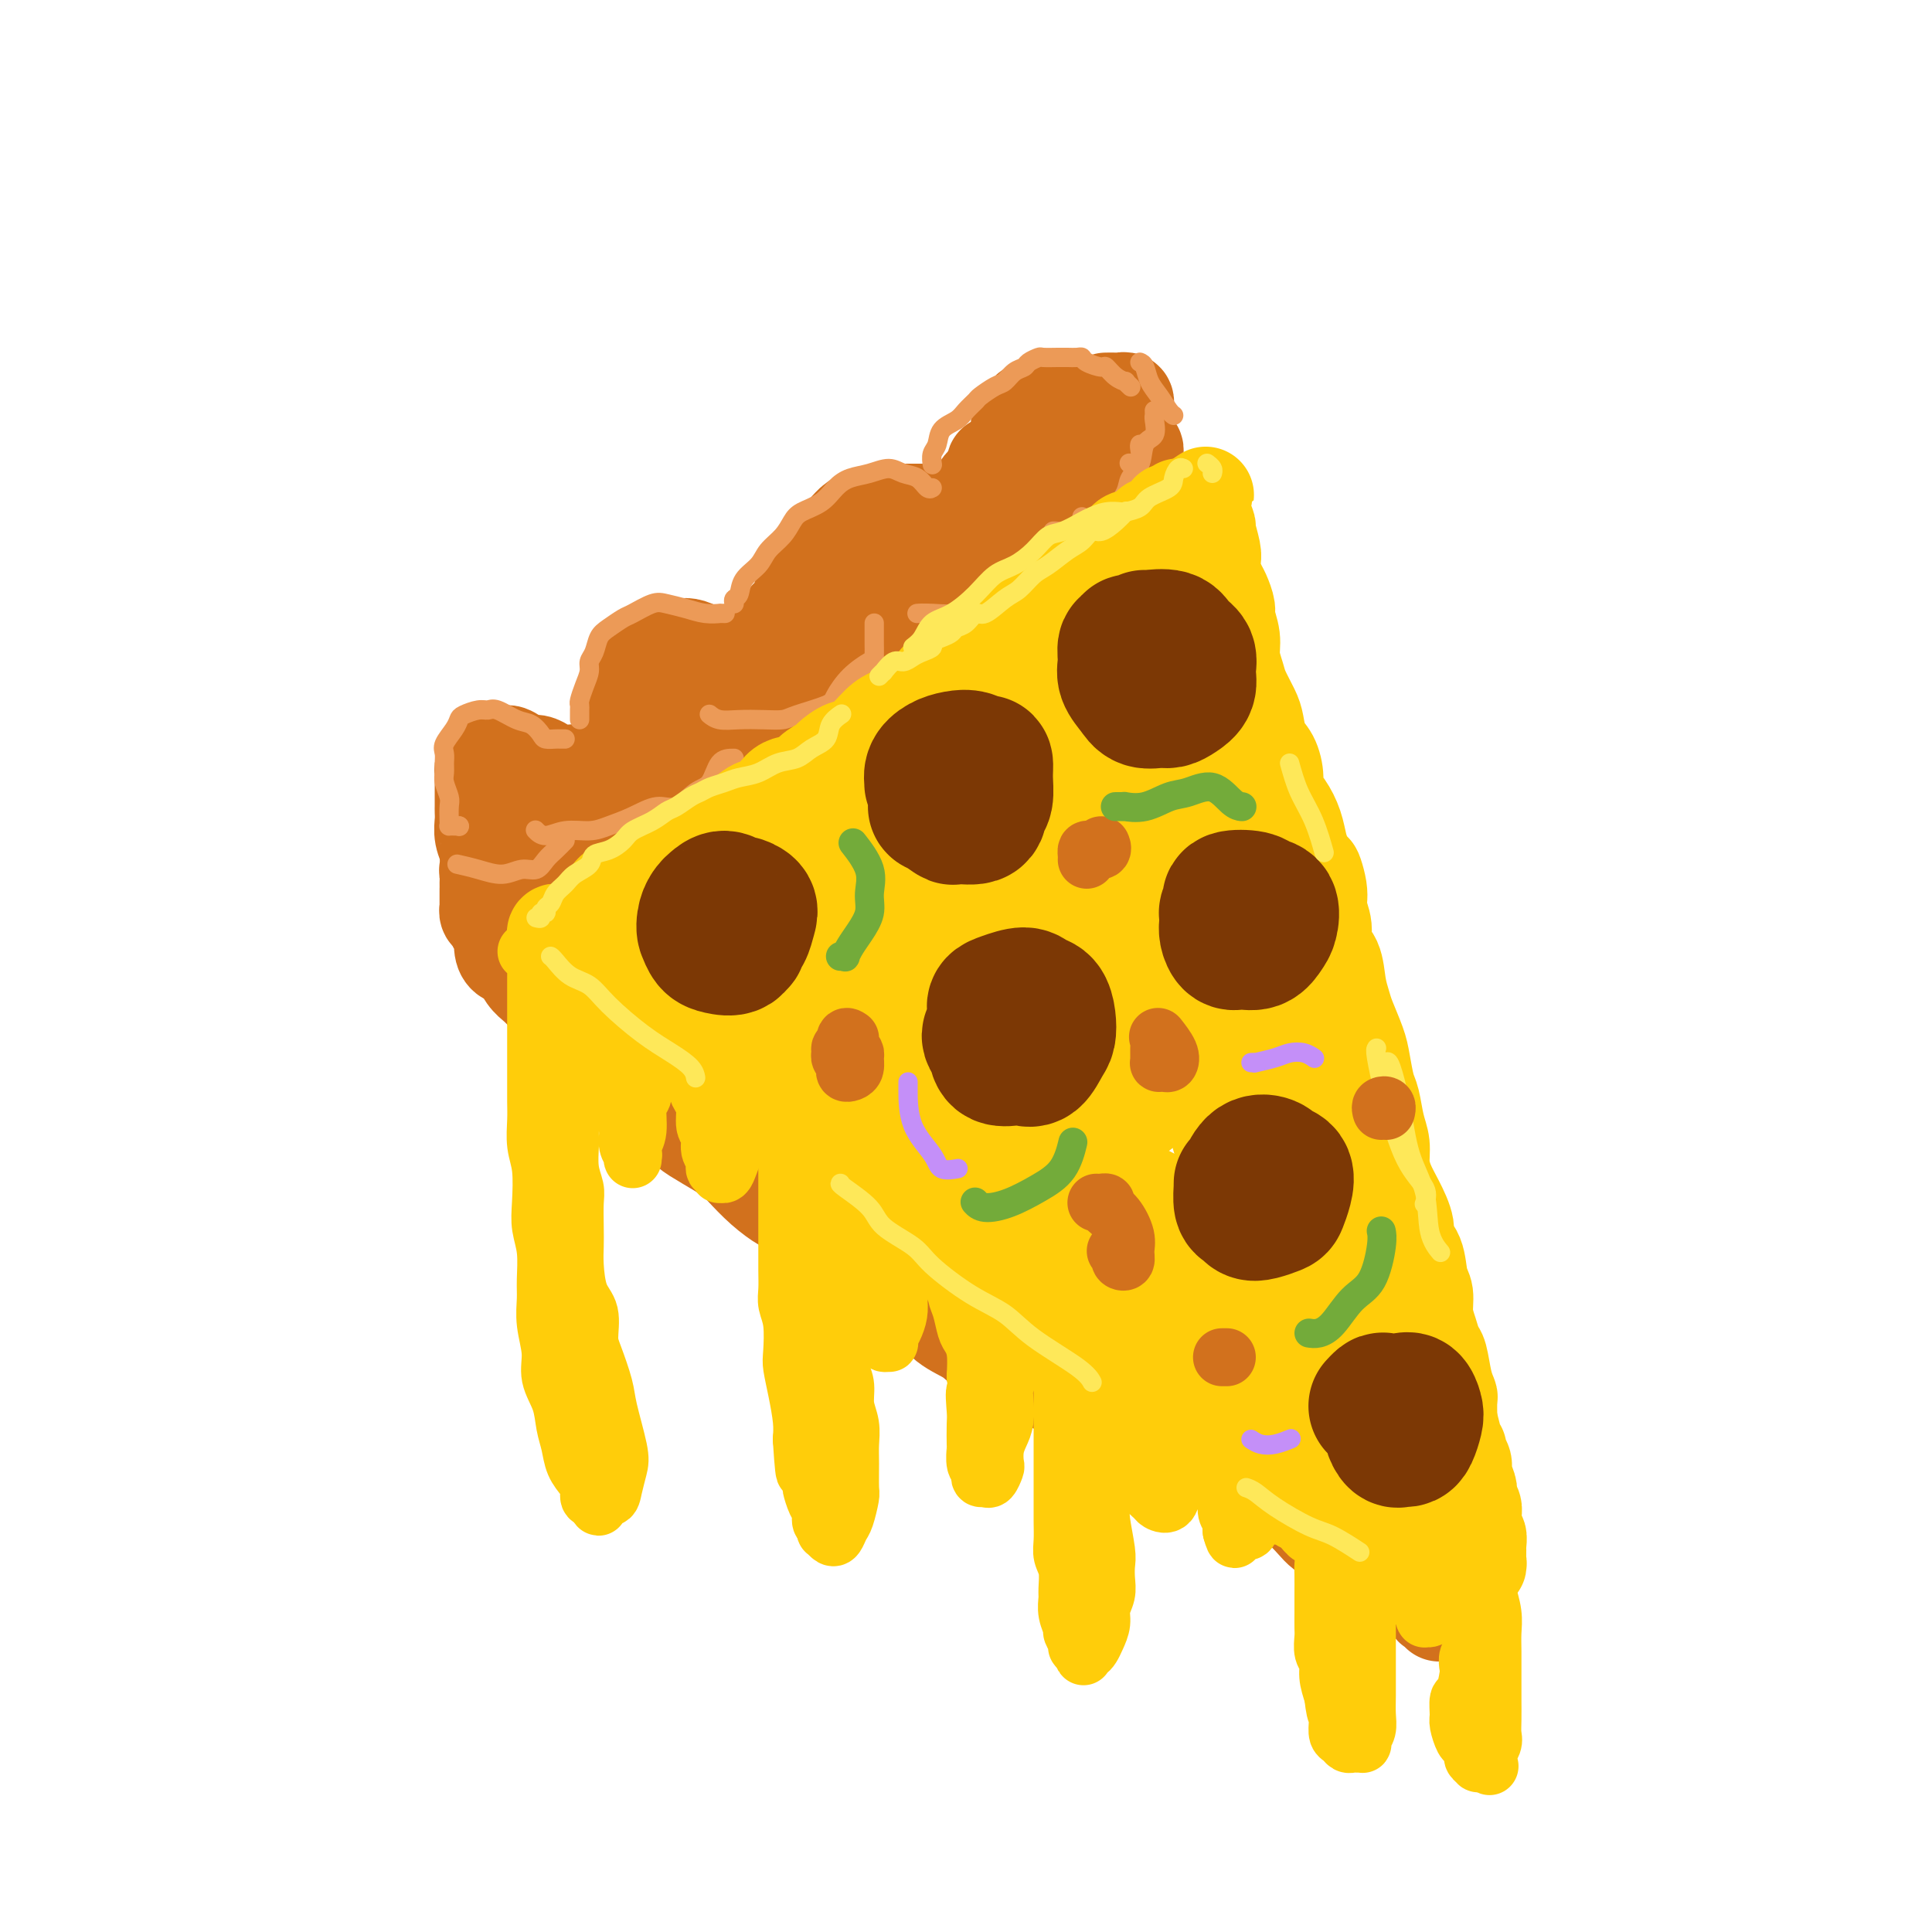 <svg viewBox='0 0 400 400' version='1.1' xmlns='http://www.w3.org/2000/svg' xmlns:xlink='http://www.w3.org/1999/xlink'><g fill='none' stroke='rgb(210,113,29)' stroke-width='20' stroke-linecap='round' stroke-linejoin='round'><path d='M105,180c-0.409,0.014 -0.817,0.029 -1,0c-0.183,-0.029 -0.139,-0.100 0,0c0.139,0.100 0.373,0.372 0,0c-0.373,-0.372 -1.354,-1.387 -2,-2c-0.646,-0.613 -0.958,-0.822 -1,-1c-0.042,-0.178 0.185,-0.323 0,-1c-0.185,-0.677 -0.782,-1.885 -1,-3c-0.218,-1.115 -0.059,-2.136 0,-3c0.059,-0.864 0.016,-1.569 0,-2c-0.016,-0.431 -0.005,-0.587 0,-1c0.005,-0.413 0.004,-1.081 0,-2c-0.004,-0.919 -0.011,-2.087 0,-3c0.011,-0.913 0.040,-1.569 0,-2c-0.040,-0.431 -0.147,-0.636 0,-1c0.147,-0.364 0.549,-0.887 1,-1c0.451,-0.113 0.950,0.183 1,0c0.050,-0.183 -0.348,-0.844 0,-1c0.348,-0.156 1.444,0.192 2,0c0.556,-0.192 0.572,-0.924 1,-1c0.428,-0.076 1.268,0.505 2,1c0.732,0.495 1.355,0.903 2,1c0.645,0.097 1.311,-0.118 2,0c0.689,0.118 1.401,0.568 2,1c0.599,0.432 1.084,0.847 2,1c0.916,0.153 2.262,0.044 3,0c0.738,-0.044 0.869,-0.022 1,0'/><path d='M119,160c2.854,0.606 2.988,0.122 3,0c0.012,-0.122 -0.099,0.119 0,0c0.099,-0.119 0.407,-0.597 1,-1c0.593,-0.403 1.469,-0.731 2,-1c0.531,-0.269 0.715,-0.480 1,-1c0.285,-0.520 0.669,-1.348 1,-2c0.331,-0.652 0.610,-1.129 1,-2c0.390,-0.871 0.893,-2.138 1,-3c0.107,-0.862 -0.181,-1.320 0,-2c0.181,-0.680 0.832,-1.583 1,-2c0.168,-0.417 -0.148,-0.350 0,-1c0.148,-0.650 0.759,-2.019 1,-3c0.241,-0.981 0.111,-1.573 0,-2c-0.111,-0.427 -0.204,-0.688 0,-1c0.204,-0.312 0.705,-0.676 1,-1c0.295,-0.324 0.383,-0.608 1,-1c0.617,-0.392 1.761,-0.893 2,-1c0.239,-0.107 -0.427,0.181 0,0c0.427,-0.181 1.949,-0.830 3,-1c1.051,-0.170 1.633,0.140 2,0c0.367,-0.140 0.520,-0.731 1,-1c0.480,-0.269 1.288,-0.216 2,0c0.712,0.216 1.328,0.594 2,1c0.672,0.406 1.400,0.840 2,1c0.600,0.160 1.070,0.044 2,0c0.930,-0.044 2.318,-0.018 3,0c0.682,0.018 0.658,0.027 1,0c0.342,-0.027 1.050,-0.090 2,0c0.950,0.090 2.140,0.332 3,0c0.860,-0.332 1.388,-1.238 2,-2c0.612,-0.762 1.306,-1.381 2,-2'/><path d='M162,132c0.585,-0.672 0.049,-0.353 0,-1c-0.049,-0.647 0.390,-2.260 1,-3c0.610,-0.740 1.392,-0.607 2,-1c0.608,-0.393 1.041,-1.313 1,-2c-0.041,-0.687 -0.558,-1.143 0,-2c0.558,-0.857 2.191,-2.117 3,-3c0.809,-0.883 0.794,-1.389 1,-2c0.206,-0.611 0.631,-1.328 1,-2c0.369,-0.672 0.680,-1.298 1,-2c0.320,-0.702 0.648,-1.480 1,-2c0.352,-0.520 0.727,-0.783 1,-1c0.273,-0.217 0.443,-0.388 1,-1c0.557,-0.612 1.502,-1.667 2,-2c0.498,-0.333 0.551,0.054 1,0c0.449,-0.054 1.294,-0.550 2,-1c0.706,-0.450 1.272,-0.853 2,-1c0.728,-0.147 1.617,-0.040 2,0c0.383,0.040 0.261,0.011 1,0c0.739,-0.011 2.339,-0.003 3,0c0.661,0.003 0.383,0.002 1,0c0.617,-0.002 2.130,-0.004 3,0c0.870,0.004 1.097,0.016 1,0c-0.097,-0.016 -0.517,-0.059 0,0c0.517,0.059 1.971,0.222 3,0c1.029,-0.222 1.634,-0.828 2,-1c0.366,-0.172 0.493,0.091 1,0c0.507,-0.091 1.393,-0.535 2,-1c0.607,-0.465 0.936,-0.949 1,-1c0.064,-0.051 -0.137,0.332 0,0c0.137,-0.332 0.610,-1.381 1,-2c0.390,-0.619 0.695,-0.810 1,-1'/><path d='M204,100c1.716,-1.244 2.005,-1.354 2,-2c-0.005,-0.646 -0.303,-1.827 0,-2c0.303,-0.173 1.208,0.663 2,0c0.792,-0.663 1.470,-2.827 2,-4c0.530,-1.173 0.913,-1.357 1,-2c0.087,-0.643 -0.121,-1.745 0,-2c0.121,-0.255 0.572,0.339 1,0c0.428,-0.339 0.835,-1.610 1,-2c0.165,-0.390 0.090,0.102 0,0c-0.090,-0.102 -0.195,-0.798 0,-1c0.195,-0.202 0.692,0.090 1,0c0.308,-0.090 0.429,-0.563 1,-1c0.571,-0.437 1.592,-0.839 2,-1c0.408,-0.161 0.204,-0.080 0,0'/><path d='M229,83c0.762,-0.008 1.525,-0.016 2,0c0.475,0.016 0.663,0.056 1,0c0.337,-0.056 0.821,-0.207 1,0c0.179,0.207 0.051,0.774 0,1c-0.051,0.226 -0.026,0.113 0,0'/><path d='M111,175c0.559,-0.197 1.119,-0.394 2,-1c0.881,-0.606 2.084,-1.620 3,-2c0.916,-0.380 1.545,-0.126 3,-1c1.455,-0.874 3.736,-2.878 6,-4c2.264,-1.122 4.511,-1.363 6,-2c1.489,-0.637 2.219,-1.669 4,-3c1.781,-1.331 4.611,-2.961 7,-4c2.389,-1.039 4.336,-1.488 6,-2c1.664,-0.512 3.047,-1.087 4,-2c0.953,-0.913 1.478,-2.163 3,-3c1.522,-0.837 4.042,-1.259 6,-2c1.958,-0.741 3.355,-1.800 5,-3c1.645,-1.200 3.538,-2.542 5,-4c1.462,-1.458 2.492,-3.033 4,-4c1.508,-0.967 3.495,-1.326 5,-2c1.505,-0.674 2.527,-1.664 4,-3c1.473,-1.336 3.399,-3.018 5,-4c1.601,-0.982 2.879,-1.264 4,-2c1.121,-0.736 2.084,-1.925 3,-3c0.916,-1.075 1.786,-2.035 3,-3c1.214,-0.965 2.771,-1.935 4,-3c1.229,-1.065 2.131,-2.225 3,-3c0.869,-0.775 1.707,-1.166 3,-2c1.293,-0.834 3.042,-2.111 4,-3c0.958,-0.889 1.124,-1.389 2,-2c0.876,-0.611 2.461,-1.332 4,-2c1.539,-0.668 3.031,-1.282 4,-2c0.969,-0.718 1.415,-1.539 2,-2c0.585,-0.461 1.310,-0.560 2,-1c0.690,-0.440 1.345,-1.220 2,-2'/><path d='M229,99c10.075,-7.377 3.761,-2.319 2,-1c-1.761,1.319 1.030,-1.099 2,-2c0.970,-0.901 0.117,-0.284 0,0c-0.117,0.284 0.501,0.234 1,0c0.499,-0.234 0.877,-0.652 1,-1c0.123,-0.348 -0.010,-0.627 0,-1c0.010,-0.373 0.161,-0.839 0,-1c-0.161,-0.161 -0.635,-0.018 -1,0c-0.365,0.018 -0.620,-0.088 -1,0c-0.380,0.088 -0.886,0.370 -2,1c-1.114,0.630 -2.838,1.609 -4,2c-1.162,0.391 -1.764,0.195 -3,1c-1.236,0.805 -3.107,2.610 -5,4c-1.893,1.390 -3.807,2.363 -5,3c-1.193,0.637 -1.666,0.937 -3,2c-1.334,1.063 -3.528,2.889 -5,4c-1.472,1.111 -2.220,1.508 -3,2c-0.780,0.492 -1.590,1.080 -3,2c-1.410,0.920 -3.419,2.172 -5,3c-1.581,0.828 -2.734,1.233 -4,2c-1.266,0.767 -2.646,1.896 -4,3c-1.354,1.104 -2.683,2.182 -4,3c-1.317,0.818 -2.621,1.375 -4,2c-1.379,0.625 -2.834,1.319 -4,2c-1.166,0.681 -2.042,1.348 -3,2c-0.958,0.652 -1.999,1.288 -3,2c-1.001,0.712 -1.962,1.499 -3,2c-1.038,0.501 -2.154,0.714 -3,1c-0.846,0.286 -1.423,0.643 -2,1'/><path d='M161,137c-10.260,6.605 -4.411,3.117 -3,2c1.411,-1.117 -1.616,0.138 -3,1c-1.384,0.862 -1.123,1.330 -2,2c-0.877,0.670 -2.891,1.541 -4,2c-1.109,0.459 -1.313,0.507 -2,1c-0.687,0.493 -1.856,1.432 -3,2c-1.144,0.568 -2.264,0.767 -3,1c-0.736,0.233 -1.087,0.501 -2,1c-0.913,0.499 -2.388,1.230 -3,2c-0.612,0.770 -0.360,1.577 -1,2c-0.640,0.423 -2.172,0.460 -3,1c-0.828,0.540 -0.951,1.583 -1,2c-0.049,0.417 -0.025,0.209 0,0'/><path d='M104,175c0.111,0.417 0.222,0.834 0,1c-0.222,0.166 -0.778,0.082 -1,0c-0.222,-0.082 -0.111,-0.163 0,0c0.111,0.163 0.222,0.569 0,1c-0.222,0.431 -0.777,0.888 -1,1c-0.223,0.112 -0.112,-0.121 0,0c0.112,0.121 0.226,0.597 0,1c-0.226,0.403 -0.793,0.734 -1,1c-0.207,0.266 -0.056,0.466 0,1c0.056,0.534 0.015,1.400 0,2c-0.015,0.600 -0.004,0.934 0,1c0.004,0.066 0.001,-0.136 0,0c-0.001,0.136 -0.000,0.611 0,1c0.000,0.389 0.000,0.692 0,1c-0.000,0.308 -0.001,0.622 0,1c0.001,0.378 0.003,0.821 0,1c-0.003,0.179 -0.012,0.094 0,0c0.012,-0.094 0.046,-0.196 0,0c-0.046,0.196 -0.171,0.689 0,1c0.171,0.311 0.636,0.441 1,1c0.364,0.559 0.625,1.548 1,2c0.375,0.452 0.863,0.365 1,1c0.137,0.635 -0.076,1.990 0,3c0.076,1.010 0.443,1.674 1,2c0.557,0.326 1.304,0.314 2,1c0.696,0.686 1.341,2.069 2,3c0.659,0.931 1.331,1.409 2,2c0.669,0.591 1.334,1.296 2,2'/><path d='M113,206c2.208,3.236 1.728,1.825 2,2c0.272,0.175 1.296,1.936 2,3c0.704,1.064 1.088,1.430 2,2c0.912,0.570 2.351,1.345 3,2c0.649,0.655 0.506,1.191 1,2c0.494,0.809 1.624,1.892 3,3c1.376,1.108 2.999,2.240 4,3c1.001,0.760 1.382,1.147 2,2c0.618,0.853 1.474,2.172 3,3c1.526,0.828 3.722,1.167 5,2c1.278,0.833 1.639,2.161 2,3c0.361,0.839 0.721,1.190 2,2c1.279,0.810 3.478,2.081 5,3c1.522,0.919 2.369,1.486 3,2c0.631,0.514 1.047,0.973 2,2c0.953,1.027 2.443,2.621 4,4c1.557,1.379 3.181,2.543 4,3c0.819,0.457 0.834,0.209 2,1c1.166,0.791 3.483,2.623 5,4c1.517,1.377 2.232,2.298 3,3c0.768,0.702 1.587,1.183 3,2c1.413,0.817 3.419,1.969 5,3c1.581,1.031 2.737,1.941 4,3c1.263,1.059 2.632,2.265 4,3c1.368,0.735 2.736,0.997 4,2c1.264,1.003 2.424,2.748 4,4c1.576,1.252 3.569,2.012 5,3c1.431,0.988 2.301,2.203 4,3c1.699,0.797 4.227,1.176 6,2c1.773,0.824 2.792,2.093 4,3c1.208,0.907 2.604,1.454 4,2'/><path d='M219,287c8.294,5.367 5.528,3.784 5,3c-0.528,-0.784 1.184,-0.768 3,0c1.816,0.768 3.738,2.288 5,3c1.262,0.712 1.863,0.615 3,1c1.137,0.385 2.811,1.253 4,2c1.189,0.747 1.893,1.374 3,2c1.107,0.626 2.616,1.252 4,2c1.384,0.748 2.642,1.618 4,2c1.358,0.382 2.815,0.278 4,1c1.185,0.722 2.098,2.272 3,3c0.902,0.728 1.793,0.636 3,1c1.207,0.364 2.731,1.186 4,2c1.269,0.814 2.282,1.621 3,2c0.718,0.379 1.141,0.329 2,1c0.859,0.671 2.154,2.062 3,3c0.846,0.938 1.243,1.421 2,2c0.757,0.579 1.873,1.254 3,2c1.127,0.746 2.264,1.565 3,2c0.736,0.435 1.070,0.487 2,1c0.930,0.513 2.456,1.487 3,2c0.544,0.513 0.107,0.567 1,1c0.893,0.433 3.118,1.247 4,2c0.882,0.753 0.421,1.446 1,2c0.579,0.554 2.197,0.971 3,1c0.803,0.029 0.789,-0.328 1,0c0.211,0.328 0.645,1.342 1,2c0.355,0.658 0.631,0.960 1,1c0.369,0.040 0.830,-0.181 1,0c0.170,0.181 0.049,0.766 0,1c-0.049,0.234 -0.024,0.117 0,0'/></g>
<g fill='none' stroke='rgb(236,154,87)' stroke-width='4' stroke-linecap='round' stroke-linejoin='round'><path d='M95,171c0.000,0.000 0.100,0.100 0.1,0.1'/><path d='M95,171c0.083,-0.001 0.166,-0.001 0,0c-0.166,0.001 -0.581,0.004 -1,0c-0.419,-0.004 -0.843,-0.016 -1,0c-0.157,0.016 -0.046,0.061 0,0c0.046,-0.061 0.026,-0.229 0,-1c-0.026,-0.771 -0.060,-2.146 0,-3c0.060,-0.854 0.213,-1.188 0,-2c-0.213,-0.812 -0.791,-2.103 -1,-3c-0.209,-0.897 -0.049,-1.398 0,-2c0.049,-0.602 -0.011,-1.303 0,-2c0.011,-0.697 0.095,-1.391 0,-2c-0.095,-0.609 -0.370,-1.134 0,-2c0.370,-0.866 1.384,-2.074 2,-3c0.616,-0.926 0.835,-1.571 1,-2c0.165,-0.429 0.277,-0.644 1,-1c0.723,-0.356 2.056,-0.854 3,-1c0.944,-0.146 1.500,0.058 2,0c0.500,-0.058 0.945,-0.380 2,0c1.055,0.380 2.720,1.461 4,2c1.280,0.539 2.174,0.537 3,1c0.826,0.463 1.584,1.392 2,2c0.416,0.608 0.490,0.895 1,1c0.510,0.105 1.456,0.028 2,0c0.544,-0.028 0.685,-0.008 1,0c0.315,0.008 0.804,0.002 1,0c0.196,-0.002 0.098,-0.001 0,0'/><path d='M120,149c0.002,-0.337 0.003,-0.673 0,-1c-0.003,-0.327 -0.011,-0.643 0,-1c0.011,-0.357 0.041,-0.753 0,-1c-0.041,-0.247 -0.151,-0.344 0,-1c0.151,-0.656 0.565,-1.870 1,-3c0.435,-1.130 0.892,-2.175 1,-3c0.108,-0.825 -0.133,-1.429 0,-2c0.133,-0.571 0.638,-1.107 1,-2c0.362,-0.893 0.579,-2.141 1,-3c0.421,-0.859 1.045,-1.327 2,-2c0.955,-0.673 2.240,-1.551 3,-2c0.760,-0.449 0.997,-0.470 2,-1c1.003,-0.530 2.774,-1.568 4,-2c1.226,-0.432 1.907,-0.259 3,0c1.093,0.259 2.598,0.605 4,1c1.402,0.395 2.702,0.838 4,1c1.298,0.162 2.595,0.043 3,0c0.405,-0.043 -0.083,-0.012 0,0c0.083,0.012 0.738,0.003 1,0c0.262,-0.003 0.131,-0.002 0,0'/><path d='M152,125c-0.104,-0.381 -0.209,-0.762 0,-1c0.209,-0.238 0.731,-0.331 1,-1c0.269,-0.669 0.285,-1.912 1,-3c0.715,-1.088 2.129,-2.021 3,-3c0.871,-0.979 1.199,-2.005 2,-3c0.801,-0.995 2.076,-1.961 3,-3c0.924,-1.039 1.495,-2.152 2,-3c0.505,-0.848 0.942,-1.431 2,-2c1.058,-0.569 2.737,-1.124 4,-2c1.263,-0.876 2.109,-2.074 3,-3c0.891,-0.926 1.828,-1.581 3,-2c1.172,-0.419 2.580,-0.602 4,-1c1.420,-0.398 2.854,-1.010 4,-1c1.146,0.010 2.006,0.644 3,1c0.994,0.356 2.122,0.436 3,1c0.878,0.564 1.506,1.613 2,2c0.494,0.387 0.856,0.110 1,0c0.144,-0.110 0.072,-0.055 0,0'/><path d='M193,96c0.028,0.187 0.056,0.373 0,0c-0.056,-0.373 -0.195,-1.307 0,-2c0.195,-0.693 0.725,-1.145 1,-2c0.275,-0.855 0.295,-2.112 1,-3c0.705,-0.888 2.093,-1.408 3,-2c0.907,-0.592 1.331,-1.257 2,-2c0.669,-0.743 1.582,-1.565 2,-2c0.418,-0.435 0.340,-0.484 1,-1c0.660,-0.516 2.060,-1.500 3,-2c0.940,-0.500 1.422,-0.516 2,-1c0.578,-0.484 1.252,-1.436 2,-2c0.748,-0.564 1.569,-0.740 2,-1c0.431,-0.260 0.471,-0.606 1,-1c0.529,-0.394 1.546,-0.838 2,-1c0.454,-0.162 0.346,-0.044 1,0c0.654,0.044 2.071,0.014 3,0c0.929,-0.014 1.370,-0.014 2,0c0.630,0.014 1.449,0.040 2,0c0.551,-0.040 0.832,-0.148 1,0c0.168,0.148 0.221,0.551 1,1c0.779,0.449 2.285,0.942 3,1c0.715,0.058 0.640,-0.321 1,0c0.360,0.321 1.154,1.340 2,2c0.846,0.660 1.742,0.960 2,1c0.258,0.040 -0.123,-0.182 0,0c0.123,0.182 0.749,0.766 1,1c0.251,0.234 0.125,0.117 0,0'/><path d='M236,75c0.356,0.152 0.712,0.303 1,1c0.288,0.697 0.508,1.938 1,3c0.492,1.062 1.256,1.945 2,3c0.744,1.055 1.467,2.283 2,3c0.533,0.717 0.874,0.924 1,1c0.126,0.076 0.036,0.022 0,0c-0.036,-0.022 -0.018,-0.011 0,0'/><path d='M239,85c0.015,0.393 0.030,0.786 0,1c-0.030,0.214 -0.107,0.250 0,1c0.107,0.750 0.396,2.215 0,3c-0.396,0.785 -1.477,0.891 -2,2c-0.523,1.109 -0.487,3.222 -1,4c-0.513,0.778 -1.575,0.222 -2,0c-0.425,-0.222 -0.212,-0.111 0,0'/><path d='M236,92c-0.058,0.157 -0.115,0.315 0,1c0.115,0.685 0.403,1.898 0,3c-0.403,1.102 -1.498,2.093 -2,3c-0.502,0.907 -0.411,1.732 -1,3c-0.589,1.268 -1.856,2.981 -3,4c-1.144,1.019 -2.163,1.345 -3,2c-0.837,0.655 -1.492,1.640 -3,2c-1.508,0.360 -3.867,0.097 -5,0c-1.133,-0.097 -1.038,-0.028 -1,0c0.038,0.028 0.019,0.014 0,0'/><path d='M224,107c0.080,1.111 0.160,2.222 0,3c-0.160,0.778 -0.560,1.223 -1,2c-0.440,0.777 -0.919,1.884 -2,3c-1.081,1.116 -2.764,2.240 -4,3c-1.236,0.760 -2.025,1.156 -3,2c-0.975,0.844 -2.135,2.135 -4,3c-1.865,0.865 -4.433,1.304 -6,2c-1.567,0.696 -2.131,1.651 -4,2c-1.869,0.349 -5.042,0.094 -7,0c-1.958,-0.094 -2.702,-0.027 -3,0c-0.298,0.027 -0.149,0.013 0,0'/><path d='M181,129c0.001,0.706 0.002,1.412 0,2c-0.002,0.588 -0.008,1.057 0,2c0.008,0.943 0.028,2.360 0,3c-0.028,0.640 -0.105,0.504 -1,1c-0.895,0.496 -2.609,1.625 -4,3c-1.391,1.375 -2.461,2.995 -3,4c-0.539,1.005 -0.548,1.393 -2,2c-1.452,0.607 -4.346,1.432 -6,2c-1.654,0.568 -2.069,0.881 -3,1c-0.931,0.119 -2.379,0.046 -4,0c-1.621,-0.046 -3.414,-0.064 -5,0c-1.586,0.064 -2.966,0.209 -4,0c-1.034,-0.209 -1.724,-0.774 -2,-1c-0.276,-0.226 -0.138,-0.113 0,0'/><path d='M152,157c-1.106,0.005 -2.213,0.010 -3,1c-0.787,0.990 -1.255,2.965 -2,4c-0.745,1.035 -1.767,1.131 -3,2c-1.233,0.869 -2.677,2.510 -4,3c-1.323,0.490 -2.524,-0.171 -4,0c-1.476,0.171 -3.228,1.175 -5,2c-1.772,0.825 -3.564,1.471 -5,2c-1.436,0.529 -2.515,0.940 -4,1c-1.485,0.060 -3.378,-0.231 -5,0c-1.622,0.231 -2.975,0.985 -4,1c-1.025,0.015 -1.721,-0.710 -2,-1c-0.279,-0.290 -0.139,-0.145 0,0'/><path d='M117,174c-0.662,0.682 -1.323,1.364 -2,2c-0.677,0.636 -1.369,1.225 -2,2c-0.631,0.775 -1.199,1.735 -2,2c-0.801,0.265 -1.833,-0.164 -3,0c-1.167,0.164 -2.467,0.920 -4,1c-1.533,0.080 -3.297,-0.517 -5,-1c-1.703,-0.483 -3.344,-0.852 -4,-1c-0.656,-0.148 -0.328,-0.074 0,0'/></g>
<g fill='none' stroke='rgb(255,205,10)' stroke-width='20' stroke-linecap='round' stroke-linejoin='round'><path d='M124,188c-0.237,0.100 -0.473,0.200 0,0c0.473,-0.200 1.656,-0.701 2,-1c0.344,-0.299 -0.150,-0.395 0,-1c0.150,-0.605 0.944,-1.719 2,-2c1.056,-0.281 2.373,0.271 3,0c0.627,-0.271 0.563,-1.363 1,-2c0.437,-0.637 1.376,-0.818 2,-1c0.624,-0.182 0.934,-0.366 2,-1c1.066,-0.634 2.889,-1.718 4,-2c1.111,-0.282 1.509,0.237 2,0c0.491,-0.237 1.075,-1.232 2,-2c0.925,-0.768 2.191,-1.311 3,-2c0.809,-0.689 1.161,-1.526 2,-2c0.839,-0.474 2.166,-0.586 3,-1c0.834,-0.414 1.176,-1.129 2,-2c0.824,-0.871 2.131,-1.899 3,-2c0.869,-0.101 1.302,0.726 2,0c0.698,-0.726 1.663,-3.005 3,-4c1.337,-0.995 3.047,-0.705 4,-1c0.953,-0.295 1.149,-1.175 2,-2c0.851,-0.825 2.356,-1.593 3,-2c0.644,-0.407 0.426,-0.451 1,-1c0.574,-0.549 1.941,-1.603 3,-2c1.059,-0.397 1.812,-0.135 3,-1c1.188,-0.865 2.813,-2.855 4,-4c1.187,-1.145 1.935,-1.443 3,-2c1.065,-0.557 2.446,-1.373 4,-2c1.554,-0.627 3.283,-1.065 4,-2c0.717,-0.935 0.424,-2.367 1,-3c0.576,-0.633 2.022,-0.467 3,-1c0.978,-0.533 1.489,-1.767 2,-3'/><path d='M199,137c12.199,-8.022 5.198,-2.577 3,-1c-2.198,1.577 0.407,-0.715 2,-2c1.593,-1.285 2.174,-1.562 3,-2c0.826,-0.438 1.898,-1.037 3,-2c1.102,-0.963 2.234,-2.289 3,-3c0.766,-0.711 1.166,-0.805 2,-1c0.834,-0.195 2.104,-0.491 3,-1c0.896,-0.509 1.419,-1.232 2,-2c0.581,-0.768 1.219,-1.582 2,-2c0.781,-0.418 1.704,-0.441 2,-1c0.296,-0.559 -0.034,-1.656 0,-2c0.034,-0.344 0.434,0.063 1,0c0.566,-0.063 1.299,-0.598 2,-1c0.701,-0.402 1.370,-0.671 2,-1c0.630,-0.329 1.220,-0.719 2,-1c0.780,-0.281 1.749,-0.454 2,-1c0.251,-0.546 -0.216,-1.466 0,-2c0.216,-0.534 1.114,-0.682 2,-1c0.886,-0.318 1.761,-0.806 2,-1c0.239,-0.194 -0.158,-0.093 0,0c0.158,0.093 0.869,0.179 1,0c0.131,-0.179 -0.320,-0.623 0,-1c0.320,-0.377 1.409,-0.689 2,-1c0.591,-0.311 0.684,-0.623 1,-1c0.316,-0.377 0.854,-0.819 1,-1c0.146,-0.181 -0.102,-0.101 0,0c0.102,0.101 0.552,0.223 1,0c0.448,-0.223 0.893,-0.792 1,-1c0.107,-0.208 -0.125,-0.056 0,0c0.125,0.056 0.607,0.016 1,0c0.393,-0.016 0.696,-0.008 1,0'/><path d='M246,105c7.206,-4.949 1.720,-1.323 0,0c-1.720,1.323 0.326,0.342 1,0c0.674,-0.342 -0.026,-0.046 0,0c0.026,0.046 0.776,-0.159 1,0c0.224,0.159 -0.080,0.683 0,1c0.080,0.317 0.543,0.427 1,1c0.457,0.573 0.906,1.608 1,2c0.094,0.392 -0.168,0.139 0,1c0.168,0.861 0.766,2.834 1,4c0.234,1.166 0.105,1.524 0,2c-0.105,0.476 -0.187,1.070 0,2c0.187,0.930 0.643,2.194 1,3c0.357,0.806 0.617,1.152 1,2c0.383,0.848 0.891,2.198 1,3c0.109,0.802 -0.179,1.056 0,2c0.179,0.944 0.825,2.577 1,4c0.175,1.423 -0.122,2.634 0,4c0.122,1.366 0.662,2.887 1,4c0.338,1.113 0.475,1.819 1,3c0.525,1.181 1.437,2.837 2,4c0.563,1.163 0.776,1.834 1,3c0.224,1.166 0.458,2.828 1,4c0.542,1.172 1.392,1.853 2,3c0.608,1.147 0.975,2.761 1,4c0.025,1.239 -0.292,2.103 0,3c0.292,0.897 1.192,1.828 2,3c0.808,1.172 1.525,2.585 2,4c0.475,1.415 0.707,2.833 1,4c0.293,1.167 0.646,2.084 1,3'/><path d='M270,178c4.100,11.842 2.351,4.948 2,3c-0.351,-1.948 0.697,1.051 1,3c0.303,1.949 -0.140,2.849 0,4c0.140,1.151 0.864,2.552 1,4c0.136,1.448 -0.315,2.941 0,4c0.315,1.059 1.398,1.683 2,3c0.602,1.317 0.725,3.326 1,5c0.275,1.674 0.704,3.012 1,4c0.296,0.988 0.461,1.627 1,3c0.539,1.373 1.454,3.480 2,5c0.546,1.520 0.725,2.454 1,4c0.275,1.546 0.648,3.704 1,5c0.352,1.296 0.685,1.729 1,3c0.315,1.271 0.612,3.381 1,5c0.388,1.619 0.869,2.748 1,4c0.131,1.252 -0.086,2.628 0,4c0.086,1.372 0.475,2.738 1,4c0.525,1.262 1.187,2.418 2,4c0.813,1.582 1.777,3.591 2,5c0.223,1.409 -0.295,2.218 0,3c0.295,0.782 1.402,1.539 2,3c0.598,1.461 0.685,3.628 1,5c0.315,1.372 0.858,1.951 1,3c0.142,1.049 -0.117,2.570 0,4c0.117,1.430 0.609,2.769 1,4c0.391,1.231 0.679,2.355 1,3c0.321,0.645 0.674,0.811 1,2c0.326,1.189 0.623,3.401 1,5c0.377,1.599 0.832,2.584 1,3c0.168,0.416 0.048,0.262 0,1c-0.048,0.738 -0.024,2.369 0,4'/><path d='M300,294c4.598,18.020 1.092,5.069 0,1c-1.092,-4.069 0.228,0.743 1,3c0.772,2.257 0.995,1.960 1,2c0.005,0.040 -0.209,0.416 0,1c0.209,0.584 0.841,1.375 1,2c0.159,0.625 -0.155,1.085 0,2c0.155,0.915 0.777,2.286 1,3c0.223,0.714 0.046,0.771 0,1c-0.046,0.229 0.040,0.630 0,1c-0.040,0.370 -0.207,0.710 0,1c0.207,0.290 0.786,0.531 1,1c0.214,0.469 0.061,1.168 0,2c-0.061,0.832 -0.030,1.799 0,2c0.030,0.201 0.061,-0.363 0,0c-0.061,0.363 -0.212,1.651 0,2c0.212,0.349 0.789,-0.243 1,0c0.211,0.243 0.056,1.322 0,2c-0.056,0.678 -0.014,0.957 0,1c0.014,0.043 0.000,-0.149 0,0c-0.000,0.149 0.014,0.639 0,1c-0.014,0.361 -0.055,0.592 0,1c0.055,0.408 0.207,0.995 0,1c-0.207,0.005 -0.773,-0.570 -1,-1c-0.227,-0.430 -0.113,-0.715 0,-1'/><path d='M305,322c0.826,4.383 0.392,1.339 0,0c-0.392,-1.339 -0.741,-0.974 -1,-1c-0.259,-0.026 -0.427,-0.443 -1,-1c-0.573,-0.557 -1.552,-1.252 -2,-2c-0.448,-0.748 -0.365,-1.548 -1,-2c-0.635,-0.452 -1.990,-0.556 -3,-1c-1.010,-0.444 -1.677,-1.229 -2,-2c-0.323,-0.771 -0.303,-1.528 -1,-2c-0.697,-0.472 -2.111,-0.661 -3,-1c-0.889,-0.339 -1.252,-0.830 -2,-1c-0.748,-0.170 -1.881,-0.021 -3,-1c-1.119,-0.979 -2.224,-3.088 -3,-4c-0.776,-0.912 -1.222,-0.627 -2,-1c-0.778,-0.373 -1.887,-1.403 -3,-2c-1.113,-0.597 -2.228,-0.761 -3,-1c-0.772,-0.239 -1.199,-0.554 -2,-1c-0.801,-0.446 -1.975,-1.023 -3,-2c-1.025,-0.977 -1.902,-2.355 -3,-3c-1.098,-0.645 -2.418,-0.557 -3,-1c-0.582,-0.443 -0.425,-1.417 -1,-2c-0.575,-0.583 -1.882,-0.775 -3,-1c-1.118,-0.225 -2.045,-0.484 -3,-1c-0.955,-0.516 -1.936,-1.289 -3,-2c-1.064,-0.711 -2.209,-1.360 -3,-2c-0.791,-0.640 -1.226,-1.270 -2,-2c-0.774,-0.730 -1.887,-1.560 -3,-2c-1.113,-0.440 -2.226,-0.491 -3,-1c-0.774,-0.509 -1.207,-1.477 -2,-2c-0.793,-0.523 -1.944,-0.602 -3,-1c-1.056,-0.398 -2.016,-1.114 -3,-2c-0.984,-0.886 -1.992,-1.943 -3,-3'/><path d='M232,272c-11.749,-8.076 -4.622,-3.268 -3,-2c1.622,1.268 -2.261,-1.006 -4,-2c-1.739,-0.994 -1.336,-0.708 -2,-1c-0.664,-0.292 -2.397,-1.162 -4,-2c-1.603,-0.838 -3.078,-1.643 -4,-2c-0.922,-0.357 -1.292,-0.266 -2,-1c-0.708,-0.734 -1.755,-2.294 -3,-3c-1.245,-0.706 -2.689,-0.559 -4,-1c-1.311,-0.441 -2.491,-1.470 -3,-2c-0.509,-0.530 -0.347,-0.562 -1,-1c-0.653,-0.438 -2.120,-1.283 -3,-2c-0.880,-0.717 -1.174,-1.305 -2,-2c-0.826,-0.695 -2.183,-1.498 -3,-2c-0.817,-0.502 -1.092,-0.702 -2,-1c-0.908,-0.298 -2.448,-0.695 -3,-1c-0.552,-0.305 -0.116,-0.518 -1,-1c-0.884,-0.482 -3.089,-1.232 -4,-2c-0.911,-0.768 -0.528,-1.553 -1,-2c-0.472,-0.447 -1.798,-0.558 -3,-1c-1.202,-0.442 -2.279,-1.217 -3,-2c-0.721,-0.783 -1.085,-1.575 -2,-2c-0.915,-0.425 -2.380,-0.485 -3,-1c-0.620,-0.515 -0.394,-1.486 -1,-2c-0.606,-0.514 -2.045,-0.570 -3,-1c-0.955,-0.430 -1.426,-1.233 -2,-2c-0.574,-0.767 -1.252,-1.499 -2,-2c-0.748,-0.501 -1.568,-0.769 -2,-1c-0.432,-0.231 -0.477,-0.423 -1,-1c-0.523,-0.577 -1.526,-1.540 -2,-2c-0.474,-0.460 -0.421,-0.417 -1,-1c-0.579,-0.583 -1.789,-1.791 -3,-3'/><path d='M155,221c-4.888,-3.749 -2.607,-1.621 -2,-1c0.607,0.621 -0.459,-0.266 -1,-1c-0.541,-0.734 -0.556,-1.314 -1,-2c-0.444,-0.686 -1.319,-1.479 -2,-2c-0.681,-0.521 -1.170,-0.769 -2,-1c-0.830,-0.231 -2.001,-0.444 -3,-1c-0.999,-0.556 -1.826,-1.455 -2,-2c-0.174,-0.545 0.304,-0.737 0,-1c-0.304,-0.263 -1.391,-0.596 -2,-1c-0.609,-0.404 -0.741,-0.878 -1,-1c-0.259,-0.122 -0.646,0.108 -1,0c-0.354,-0.108 -0.676,-0.553 -1,-1c-0.324,-0.447 -0.651,-0.894 -1,-1c-0.349,-0.106 -0.721,0.130 -1,0c-0.279,-0.130 -0.465,-0.627 -1,-1c-0.535,-0.373 -1.418,-0.621 -2,-1c-0.582,-0.379 -0.863,-0.890 -1,-1c-0.137,-0.110 -0.132,0.182 0,0c0.132,-0.182 0.390,-0.837 0,-1c-0.390,-0.163 -1.429,0.167 -2,0c-0.571,-0.167 -0.675,-0.832 -1,-1c-0.325,-0.168 -0.871,0.162 -1,0c-0.129,-0.162 0.158,-0.814 0,-1c-0.158,-0.186 -0.763,0.094 -1,0c-0.237,-0.094 -0.106,-0.561 0,-1c0.106,-0.439 0.187,-0.849 0,-1c-0.187,-0.151 -0.641,-0.043 -1,0c-0.359,0.043 -0.622,0.022 -1,0c-0.378,-0.022 -0.871,-0.044 -1,0c-0.129,0.044 0.106,0.156 0,0c-0.106,-0.156 -0.553,-0.578 -1,-1'/><path d='M122,197c-5.122,-3.648 -1.428,-0.767 0,0c1.428,0.767 0.589,-0.578 0,-1c-0.589,-0.422 -0.927,0.079 -1,0c-0.073,-0.079 0.120,-0.740 0,-1c-0.120,-0.260 -0.554,-0.121 -1,0c-0.446,0.121 -0.903,0.225 -1,0c-0.097,-0.225 0.167,-0.778 0,-1c-0.167,-0.222 -0.766,-0.112 -1,0c-0.234,0.112 -0.105,0.225 0,0c0.105,-0.225 0.186,-0.789 0,-1c-0.186,-0.211 -0.639,-0.068 -1,0c-0.361,0.068 -0.630,0.060 -1,0c-0.370,-0.060 -0.842,-0.171 -1,0c-0.158,0.171 -0.002,0.623 0,1c0.002,0.377 -0.151,0.677 0,1c0.151,0.323 0.607,0.668 1,1c0.393,0.332 0.724,0.652 1,1c0.276,0.348 0.497,0.726 1,1c0.503,0.274 1.290,0.445 2,1c0.710,0.555 1.345,1.496 2,2c0.655,0.504 1.330,0.573 2,1c0.670,0.427 1.335,1.214 2,2'/><path d='M126,204c1.961,2.185 1.364,2.147 2,2c0.636,-0.147 2.505,-0.402 3,0c0.495,0.402 -0.383,1.461 0,2c0.383,0.539 2.027,0.558 3,1c0.973,0.442 1.276,1.308 2,2c0.724,0.692 1.869,1.210 3,2c1.131,0.790 2.248,1.852 3,3c0.752,1.148 1.138,2.382 2,3c0.862,0.618 2.198,0.622 3,1c0.802,0.378 1.069,1.132 2,2c0.931,0.868 2.525,1.850 4,3c1.475,1.150 2.831,2.467 4,3c1.169,0.533 2.152,0.281 3,1c0.848,0.719 1.560,2.409 3,4c1.440,1.591 3.607,3.084 5,4c1.393,0.916 2.012,1.256 3,2c0.988,0.744 2.344,1.893 4,3c1.656,1.107 3.611,2.172 5,3c1.389,0.828 2.212,1.420 3,2c0.788,0.580 1.540,1.148 3,2c1.460,0.852 3.626,1.990 5,3c1.374,1.010 1.954,1.894 3,3c1.046,1.106 2.557,2.436 4,3c1.443,0.564 2.818,0.364 4,1c1.182,0.636 2.172,2.110 3,3c0.828,0.890 1.496,1.197 3,2c1.504,0.803 3.845,2.102 5,3c1.155,0.898 1.124,1.395 2,2c0.876,0.605 2.659,1.317 4,2c1.341,0.683 2.240,1.338 3,2c0.760,0.662 1.380,1.331 2,2'/><path d='M224,275c15.766,11.260 6.182,3.909 3,2c-3.182,-1.909 0.037,1.624 2,3c1.963,1.376 2.669,0.595 3,1c0.331,0.405 0.288,1.995 1,3c0.712,1.005 2.181,1.423 3,2c0.819,0.577 0.989,1.313 2,2c1.011,0.687 2.861,1.326 4,2c1.139,0.674 1.565,1.383 2,2c0.435,0.617 0.878,1.143 2,2c1.122,0.857 2.923,2.046 4,3c1.077,0.954 1.429,1.673 2,2c0.571,0.327 1.361,0.262 2,1c0.639,0.738 1.126,2.277 2,3c0.874,0.723 2.135,0.628 3,1c0.865,0.372 1.335,1.209 2,2c0.665,0.791 1.525,1.535 2,2c0.475,0.465 0.565,0.651 1,1c0.435,0.349 1.216,0.862 2,1c0.784,0.138 1.572,-0.100 2,0c0.428,0.100 0.495,0.537 1,1c0.505,0.463 1.448,0.951 2,1c0.552,0.049 0.711,-0.342 1,0c0.289,0.342 0.706,1.415 1,2c0.294,0.585 0.464,0.682 1,1c0.536,0.318 1.439,0.859 2,1c0.561,0.141 0.779,-0.117 1,0c0.221,0.117 0.443,0.609 1,1c0.557,0.391 1.448,0.682 2,1c0.552,0.318 0.764,0.662 1,1c0.236,0.338 0.496,0.668 1,1c0.504,0.332 1.252,0.666 2,1'/><path d='M284,321c4.510,2.797 1.786,0.791 1,0c-0.786,-0.791 0.367,-0.366 1,0c0.633,0.366 0.747,0.673 1,1c0.253,0.327 0.645,0.675 1,1c0.355,0.325 0.671,0.626 1,1c0.329,0.374 0.670,0.821 1,1c0.330,0.179 0.649,0.091 1,0c0.351,-0.091 0.735,-0.183 1,0c0.265,0.183 0.413,0.642 1,1c0.587,0.358 1.615,0.617 2,1c0.385,0.383 0.127,0.891 0,1c-0.127,0.109 -0.122,-0.181 0,0c0.122,0.181 0.362,0.833 1,1c0.638,0.167 1.673,-0.151 2,0c0.327,0.151 -0.056,0.769 0,1c0.056,0.231 0.551,0.073 1,0c0.449,-0.073 0.852,-0.061 1,0c0.148,0.061 0.040,0.171 0,0c-0.040,-0.171 -0.011,-0.624 0,-1c0.011,-0.376 0.003,-0.677 0,-1c-0.003,-0.323 -0.003,-0.668 0,-1c0.003,-0.332 0.008,-0.650 0,-1c-0.008,-0.350 -0.030,-0.730 0,-1c0.030,-0.270 0.110,-0.429 0,-1c-0.110,-0.571 -0.411,-1.555 -1,-2c-0.589,-0.445 -1.466,-0.351 -2,-1c-0.534,-0.649 -0.724,-2.043 -1,-3c-0.276,-0.957 -0.638,-1.479 -1,-2'/><path d='M295,316c-0.744,-1.754 -0.104,-2.139 0,-3c0.104,-0.861 -0.329,-2.198 -1,-3c-0.671,-0.802 -1.581,-1.070 -2,-2c-0.419,-0.930 -0.349,-2.522 -1,-4c-0.651,-1.478 -2.024,-2.842 -3,-4c-0.976,-1.158 -1.554,-2.112 -2,-3c-0.446,-0.888 -0.761,-1.711 -1,-3c-0.239,-1.289 -0.402,-3.043 -1,-4c-0.598,-0.957 -1.632,-1.117 -2,-2c-0.368,-0.883 -0.069,-2.490 -1,-4c-0.931,-1.510 -3.092,-2.922 -4,-4c-0.908,-1.078 -0.562,-1.823 -1,-3c-0.438,-1.177 -1.660,-2.787 -2,-4c-0.340,-1.213 0.200,-2.030 0,-3c-0.200,-0.970 -1.142,-2.093 -2,-3c-0.858,-0.907 -1.634,-1.599 -2,-3c-0.366,-1.401 -0.324,-3.511 -1,-5c-0.676,-1.489 -2.071,-2.358 -3,-4c-0.929,-1.642 -1.391,-4.058 -2,-6c-0.609,-1.942 -1.365,-3.411 -2,-5c-0.635,-1.589 -1.150,-3.297 -2,-5c-0.850,-1.703 -2.034,-3.400 -3,-5c-0.966,-1.600 -1.712,-3.102 -2,-4c-0.288,-0.898 -0.118,-1.192 0,-1c0.118,0.192 0.183,0.868 0,1c-0.183,0.132 -0.614,-0.282 0,3c0.614,3.282 2.272,10.258 4,16c1.728,5.742 3.525,10.250 5,15c1.475,4.750 2.628,9.740 4,14c1.372,4.260 2.963,7.788 4,10c1.037,2.212 1.518,3.106 2,4'/><path d='M274,292c2.876,10.194 0.565,4.680 0,3c-0.565,-1.680 0.617,0.476 1,1c0.383,0.524 -0.033,-0.582 0,-1c0.033,-0.418 0.515,-0.146 0,-2c-0.515,-1.854 -2.026,-5.834 -4,-9c-1.974,-3.166 -4.409,-5.517 -7,-9c-2.591,-3.483 -5.336,-8.096 -8,-12c-2.664,-3.904 -5.247,-7.098 -9,-10c-3.753,-2.902 -8.674,-5.512 -12,-7c-3.326,-1.488 -5.055,-1.853 -7,-2c-1.945,-0.147 -4.104,-0.076 -6,0c-1.896,0.076 -3.529,0.156 -5,2c-1.471,1.844 -2.780,5.453 -2,9c0.780,3.547 3.651,7.031 7,10c3.349,2.969 7.178,5.424 11,8c3.822,2.576 7.636,5.273 11,7c3.364,1.727 6.276,2.483 8,3c1.724,0.517 2.260,0.794 3,1c0.740,0.206 1.684,0.339 2,0c0.316,-0.339 0.006,-1.152 -1,-3c-1.006,-1.848 -2.707,-4.733 -5,-7c-2.293,-2.267 -5.180,-3.918 -10,-8c-4.820,-4.082 -11.575,-10.594 -17,-15c-5.425,-4.406 -9.520,-6.704 -14,-9c-4.480,-2.296 -9.345,-4.589 -14,-7c-4.655,-2.411 -9.101,-4.941 -12,-6c-2.899,-1.059 -4.252,-0.646 -6,-1c-1.748,-0.354 -3.891,-1.476 -5,-2c-1.109,-0.524 -1.183,-0.449 -1,0c0.183,0.449 0.624,1.271 3,3c2.376,1.729 6.688,4.364 11,7'/><path d='M186,236c5.308,2.693 12.076,4.426 17,6c4.924,1.574 8.002,2.989 10,4c1.998,1.011 2.916,1.617 4,2c1.084,0.383 2.333,0.541 3,1c0.667,0.459 0.753,1.219 0,0c-0.753,-1.219 -2.345,-4.416 -5,-7c-2.655,-2.584 -6.374,-4.554 -10,-7c-3.626,-2.446 -7.159,-5.369 -13,-9c-5.841,-3.631 -13.992,-7.971 -20,-11c-6.008,-3.029 -9.875,-4.749 -13,-6c-3.125,-1.251 -5.510,-2.035 -8,-3c-2.490,-0.965 -5.087,-2.113 -7,-3c-1.913,-0.887 -3.142,-1.514 -4,-2c-0.858,-0.486 -1.346,-0.831 -2,-1c-0.654,-0.169 -1.474,-0.162 -1,0c0.474,0.162 2.243,0.478 5,2c2.757,1.522 6.501,4.251 10,6c3.499,1.749 6.754,2.520 10,4c3.246,1.480 6.484,3.671 8,5c1.516,1.329 1.309,1.796 2,2c0.691,0.204 2.280,0.144 3,0c0.720,-0.144 0.571,-0.374 0,-1c-0.571,-0.626 -1.566,-1.649 -3,-3c-1.434,-1.351 -3.308,-3.030 -6,-5c-2.692,-1.970 -6.202,-4.230 -9,-6c-2.798,-1.770 -4.884,-3.049 -7,-4c-2.116,-0.951 -4.260,-1.575 -6,-2c-1.740,-0.425 -3.075,-0.650 -4,-1c-0.925,-0.350 -1.441,-0.825 -2,-1c-0.559,-0.175 -1.160,-0.050 -1,0c0.160,0.050 1.080,0.025 2,0'/><path d='M139,196c-1.932,-1.062 2.239,0.284 6,1c3.761,0.716 7.112,0.803 11,1c3.888,0.197 8.312,0.506 12,1c3.688,0.494 6.639,1.175 9,1c2.361,-0.175 4.131,-1.204 5,-2c0.869,-0.796 0.836,-1.358 1,-2c0.164,-0.642 0.523,-1.362 0,-3c-0.523,-1.638 -1.929,-4.192 -4,-6c-2.071,-1.808 -4.807,-2.868 -7,-4c-2.193,-1.132 -3.842,-2.336 -6,-3c-2.158,-0.664 -4.827,-0.787 -7,0c-2.173,0.787 -3.852,2.485 -5,4c-1.148,1.515 -1.764,2.848 -2,4c-0.236,1.152 -0.091,2.122 0,3c0.091,0.878 0.130,1.663 2,2c1.870,0.337 5.572,0.228 8,0c2.428,-0.228 3.581,-0.573 6,-2c2.419,-1.427 6.105,-3.935 9,-6c2.895,-2.065 5.000,-3.686 6,-5c1.000,-1.314 0.894,-2.319 1,-4c0.106,-1.681 0.422,-4.038 0,-5c-0.422,-0.962 -1.584,-0.530 -3,-1c-1.416,-0.470 -3.085,-1.842 -5,-1c-1.915,0.842 -4.074,3.900 -6,6c-1.926,2.100 -3.617,3.244 -5,5c-1.383,1.756 -2.458,4.124 -3,6c-0.542,1.876 -0.551,3.260 0,4c0.551,0.740 1.663,0.838 3,1c1.337,0.162 2.898,0.390 6,-1c3.102,-1.390 7.743,-4.397 11,-7c3.257,-2.603 5.128,-4.801 7,-7'/><path d='M189,176c4.081,-3.808 5.283,-6.329 7,-9c1.717,-2.671 3.950,-5.493 5,-8c1.050,-2.507 0.916,-4.699 1,-6c0.084,-1.301 0.386,-1.711 0,-2c-0.386,-0.289 -1.460,-0.455 -3,1c-1.540,1.455 -3.547,4.533 -6,11c-2.453,6.467 -5.351,16.324 -7,24c-1.649,7.676 -2.048,13.171 -2,19c0.048,5.829 0.542,11.992 2,16c1.458,4.008 3.879,5.862 7,7c3.121,1.138 6.943,1.560 10,1c3.057,-0.560 5.350,-2.103 8,-4c2.650,-1.897 5.656,-4.147 8,-9c2.344,-4.853 4.026,-12.309 5,-18c0.974,-5.691 1.239,-9.618 1,-15c-0.239,-5.382 -0.981,-12.219 -3,-17c-2.019,-4.781 -5.315,-7.506 -8,-9c-2.685,-1.494 -4.758,-1.758 -7,0c-2.242,1.758 -4.653,5.536 -7,12c-2.347,6.464 -4.629,15.613 -5,23c-0.371,7.387 1.169,13.012 3,18c1.831,4.988 3.952,9.339 8,13c4.048,3.661 10.023,6.633 14,8c3.977,1.367 5.956,1.130 8,1c2.044,-0.130 4.153,-0.154 7,-2c2.847,-1.846 6.433,-5.514 8,-10c1.567,-4.486 1.116,-9.790 1,-15c-0.116,-5.210 0.103,-10.324 -2,-18c-2.103,-7.676 -6.528,-17.913 -10,-25c-3.472,-7.087 -5.992,-11.025 -8,-13c-2.008,-1.975 -3.504,-1.988 -5,-2'/><path d='M219,148c-3.457,-1.763 -5.600,1.329 -7,7c-1.400,5.671 -2.059,13.921 -2,21c0.059,7.079 0.834,12.988 3,19c2.166,6.012 5.724,12.129 10,17c4.276,4.871 9.272,8.497 14,11c4.728,2.503 9.190,3.882 12,5c2.810,1.118 3.970,1.975 5,2c1.030,0.025 1.932,-0.782 3,-2c1.068,-1.218 2.301,-2.846 2,-8c-0.301,-5.154 -2.138,-13.833 -4,-21c-1.862,-7.167 -3.750,-12.820 -6,-19c-2.250,-6.180 -4.864,-12.887 -8,-19c-3.136,-6.113 -6.796,-11.634 -8,-14c-1.204,-2.366 0.048,-1.578 0,-1c-0.048,0.578 -1.396,0.945 -1,6c0.396,5.055 2.536,14.798 5,23c2.464,8.202 5.250,14.862 9,21c3.750,6.138 8.462,11.753 13,19c4.538,7.247 8.901,16.127 12,22c3.099,5.873 4.932,8.738 6,11c1.068,2.262 1.370,3.921 2,5c0.630,1.079 1.587,1.577 2,2c0.413,0.423 0.281,0.771 0,-1c-0.281,-1.771 -0.712,-5.662 -2,-12c-1.288,-6.338 -3.433,-15.124 -5,-23c-1.567,-7.876 -2.554,-14.843 -4,-22c-1.446,-7.157 -3.349,-14.503 -6,-22c-2.651,-7.497 -6.051,-15.143 -8,-20c-1.949,-4.857 -2.448,-6.923 -3,-8c-0.552,-1.077 -1.158,-1.165 -2,-1c-0.842,0.165 -1.921,0.582 -3,1'/><path d='M248,147c-1.341,3.576 -2.194,12.515 -1,20c1.194,7.485 4.436,13.514 7,20c2.564,6.486 4.452,13.428 7,20c2.548,6.572 5.757,12.773 8,20c2.243,7.227 3.519,15.480 5,22c1.481,6.520 3.167,11.308 4,15c0.833,3.692 0.814,6.287 1,9c0.186,2.713 0.578,5.544 1,7c0.422,1.456 0.876,1.539 1,2c0.124,0.461 -0.081,1.302 0,1c0.081,-0.302 0.449,-1.747 0,-4c-0.449,-2.253 -1.715,-5.315 -3,-10c-1.285,-4.685 -2.588,-10.993 -4,-17c-1.412,-6.007 -2.935,-11.714 -5,-19c-2.065,-7.286 -4.674,-16.150 -7,-23c-2.326,-6.850 -4.368,-11.685 -6,-16c-1.632,-4.315 -2.854,-8.110 -4,-11c-1.146,-2.890 -2.215,-4.876 -3,-6c-0.785,-1.124 -1.286,-1.386 -2,-1c-0.714,0.386 -1.640,1.421 -1,7c0.640,5.579 2.844,15.701 5,24c2.156,8.299 4.262,14.776 7,21c2.738,6.224 6.109,12.196 9,18c2.891,5.804 5.302,11.440 7,15c1.698,3.560 2.683,5.045 3,6c0.317,0.955 -0.033,1.380 0,2c0.033,0.620 0.451,1.434 0,0c-0.451,-1.434 -1.770,-5.116 -4,-10c-2.230,-4.884 -5.370,-10.969 -8,-17c-2.630,-6.031 -4.752,-12.009 -8,-18c-3.248,-5.991 -7.624,-11.996 -12,-18'/><path d='M245,206c-7.503,-11.575 -10.260,-10.011 -12,-10c-1.740,0.011 -2.462,-1.529 -4,0c-1.538,1.529 -3.893,6.128 -5,12c-1.107,5.872 -0.968,13.016 1,20c1.968,6.984 5.763,13.807 9,18c3.237,4.193 5.916,5.758 8,7c2.084,1.242 3.573,2.163 5,3c1.427,0.837 2.793,1.591 4,1c1.207,-0.591 2.257,-2.527 3,-5c0.743,-2.473 1.181,-5.484 0,-11c-1.181,-5.516 -3.980,-13.537 -6,-20c-2.020,-6.463 -3.261,-11.368 -6,-17c-2.739,-5.632 -6.976,-11.989 -9,-15c-2.024,-3.011 -1.835,-2.674 -3,-2c-1.165,0.674 -3.684,1.687 -5,5c-1.316,3.313 -1.428,8.927 -1,14c0.428,5.073 1.397,9.604 3,13c1.603,3.396 3.840,5.657 5,7c1.160,1.343 1.243,1.769 2,2c0.757,0.231 2.187,0.268 3,0c0.813,-0.268 1.009,-0.841 1,-4c-0.009,-3.159 -0.223,-8.902 -1,-14c-0.777,-5.098 -2.116,-9.549 -4,-16c-1.884,-6.451 -4.312,-14.903 -6,-19c-1.688,-4.097 -2.635,-3.840 -3,-4c-0.365,-0.160 -0.148,-0.736 -1,0c-0.852,0.736 -2.772,2.786 -3,8c-0.228,5.214 1.238,13.594 2,18c0.762,4.406 0.821,4.840 2,6c1.179,1.160 3.480,3.046 5,4c1.520,0.954 2.260,0.977 3,1'/><path d='M232,208c1.796,0.555 2.287,-0.557 3,-3c0.713,-2.443 1.646,-6.217 2,-10c0.354,-3.783 0.127,-7.573 0,-12c-0.127,-4.427 -0.153,-9.489 -1,-16c-0.847,-6.511 -2.514,-14.469 -3,-19c-0.486,-4.531 0.209,-5.635 0,-7c-0.209,-1.365 -1.322,-2.989 -2,-4c-0.678,-1.011 -0.919,-1.407 -1,-2c-0.081,-0.593 -0.000,-1.381 0,-2c0.000,-0.619 -0.081,-1.069 0,-2c0.081,-0.931 0.322,-2.345 1,-3c0.678,-0.655 1.792,-0.553 2,-1c0.208,-0.447 -0.491,-1.444 0,-2c0.491,-0.556 2.173,-0.672 3,-1c0.827,-0.328 0.800,-0.869 1,-1c0.200,-0.131 0.628,0.148 1,0c0.372,-0.148 0.687,-0.723 1,-1c0.313,-0.277 0.623,-0.254 1,0c0.377,0.254 0.819,0.741 1,1c0.181,0.259 0.100,0.291 0,1c-0.100,0.709 -0.217,2.096 0,3c0.217,0.904 0.770,1.325 1,2c0.230,0.675 0.139,1.606 0,3c-0.139,1.394 -0.325,3.252 -1,4c-0.675,0.748 -1.840,0.385 -3,1c-1.160,0.615 -2.314,2.209 -3,3c-0.686,0.791 -0.902,0.781 -2,1c-1.098,0.219 -3.078,0.667 -4,1c-0.922,0.333 -0.787,0.551 -1,0c-0.213,-0.551 -0.775,-1.872 -1,-3c-0.225,-1.128 -0.112,-2.064 0,-3'/><path d='M227,136c0.033,-1.746 1.116,-3.110 2,-4c0.884,-0.890 1.569,-1.306 2,-2c0.431,-0.694 0.606,-1.665 1,-2c0.394,-0.335 1.005,-0.034 1,0c-0.005,0.034 -0.625,-0.199 -1,0c-0.375,0.199 -0.504,0.832 -2,2c-1.496,1.168 -4.358,2.873 -6,4c-1.642,1.127 -2.064,1.676 -4,3c-1.936,1.324 -5.385,3.422 -7,5c-1.615,1.578 -1.394,2.635 -2,3c-0.606,0.365 -2.038,0.039 -2,0c0.038,-0.039 1.544,0.211 3,0c1.456,-0.211 2.860,-0.883 5,-2c2.140,-1.117 5.016,-2.680 7,-4c1.984,-1.320 3.076,-2.399 4,-3c0.924,-0.601 1.678,-0.724 2,-1c0.322,-0.276 0.210,-0.703 0,-1c-0.210,-0.297 -0.518,-0.462 -1,0c-0.482,0.462 -1.138,1.553 -2,2c-0.862,0.447 -1.930,0.250 -3,1c-1.070,0.750 -2.143,2.449 -3,4c-0.857,1.551 -1.500,2.956 -2,4c-0.500,1.044 -0.857,1.727 -1,2c-0.143,0.273 -0.071,0.137 0,0'/></g>
<g fill='none' stroke='rgb(255,205,10)' stroke-width='12' stroke-linecap='round' stroke-linejoin='round'><path d='M109,197c0.453,-0.110 0.906,-0.221 1,0c0.094,0.221 -0.171,0.772 0,1c0.171,0.228 0.778,0.132 1,0c0.222,-0.132 0.060,-0.301 0,0c-0.060,0.301 -0.016,1.073 0,2c0.016,0.927 0.004,2.008 0,3c-0.004,0.992 -0.001,1.895 0,3c0.001,1.105 0.000,2.413 0,4c-0.000,1.587 0.000,3.452 0,5c-0.000,1.548 -0.001,2.780 0,4c0.001,1.220 0.004,2.427 0,4c-0.004,1.573 -0.015,3.512 0,5c0.015,1.488 0.056,2.526 0,4c-0.056,1.474 -0.207,3.386 0,5c0.207,1.614 0.773,2.932 1,5c0.227,2.068 0.114,4.887 0,7c-0.114,2.113 -0.228,3.518 0,5c0.228,1.482 0.797,3.039 1,5c0.203,1.961 0.038,4.326 0,6c-0.038,1.674 0.049,2.655 0,4c-0.049,1.345 -0.235,3.052 0,5c0.235,1.948 0.889,4.138 1,6c0.111,1.862 -0.322,3.397 0,5c0.322,1.603 1.399,3.273 2,5c0.601,1.727 0.725,3.512 1,5c0.275,1.488 0.700,2.679 1,4c0.300,1.321 0.475,2.771 1,4c0.525,1.229 1.398,2.237 2,3c0.602,0.763 0.931,1.282 1,2c0.069,0.718 -0.123,1.634 0,2c0.123,0.366 0.562,0.183 1,0'/><path d='M123,310c1.510,3.850 0.785,0.975 1,0c0.215,-0.975 1.371,-0.049 2,0c0.629,0.049 0.730,-0.777 1,-2c0.270,-1.223 0.707,-2.841 1,-4c0.293,-1.159 0.442,-1.859 0,-4c-0.442,-2.141 -1.476,-5.725 -2,-8c-0.524,-2.275 -0.539,-3.243 -1,-5c-0.461,-1.757 -1.367,-4.304 -2,-6c-0.633,-1.696 -0.993,-2.540 -1,-4c-0.007,-1.460 0.338,-3.537 0,-5c-0.338,-1.463 -1.359,-2.314 -2,-4c-0.641,-1.686 -0.903,-4.208 -1,-6c-0.097,-1.792 -0.030,-2.855 0,-4c0.030,-1.145 0.022,-2.372 0,-4c-0.022,-1.628 -0.059,-3.656 0,-5c0.059,-1.344 0.213,-2.005 0,-3c-0.213,-0.995 -0.793,-2.325 -1,-4c-0.207,-1.675 -0.041,-3.696 0,-5c0.041,-1.304 -0.041,-1.890 0,-3c0.041,-1.110 0.207,-2.744 0,-4c-0.207,-1.256 -0.788,-2.132 -1,-3c-0.212,-0.868 -0.057,-1.726 0,-3c0.057,-1.274 0.015,-2.964 0,-4c-0.015,-1.036 -0.004,-1.419 0,-2c0.004,-0.581 0.000,-1.359 0,-2c-0.000,-0.641 0.004,-1.145 0,-2c-0.004,-0.855 -0.015,-2.061 0,-3c0.015,-0.939 0.056,-1.613 0,-2c-0.056,-0.387 -0.207,-0.489 0,-1c0.207,-0.511 0.774,-1.432 1,-2c0.226,-0.568 0.113,-0.784 0,-1'/><path d='M118,205c0.046,-9.044 0.660,-3.153 1,-1c0.340,2.153 0.405,0.568 1,0c0.595,-0.568 1.719,-0.119 2,0c0.281,0.119 -0.279,-0.092 0,0c0.279,0.092 1.399,0.488 2,1c0.601,0.512 0.682,1.141 1,2c0.318,0.859 0.874,1.947 1,3c0.126,1.053 -0.177,2.072 0,3c0.177,0.928 0.835,1.765 1,3c0.165,1.235 -0.162,2.869 0,4c0.162,1.131 0.813,1.758 1,3c0.187,1.242 -0.090,3.097 0,4c0.090,0.903 0.546,0.854 1,2c0.454,1.146 0.906,3.488 1,5c0.094,1.512 -0.171,2.196 0,3c0.171,0.804 0.778,1.730 1,2c0.222,0.270 0.058,-0.115 0,0c-0.058,0.115 -0.012,0.732 0,1c0.012,0.268 -0.012,0.188 0,0c0.012,-0.188 0.060,-0.483 0,-1c-0.060,-0.517 -0.226,-1.256 0,-2c0.226,-0.744 0.846,-1.492 1,-3c0.154,-1.508 -0.156,-3.776 0,-5c0.156,-1.224 0.778,-1.406 1,-2c0.222,-0.594 0.044,-1.602 0,-3c-0.044,-1.398 0.044,-3.187 0,-4c-0.044,-0.813 -0.222,-0.652 0,-1c0.222,-0.348 0.843,-1.207 1,-2c0.157,-0.793 -0.150,-1.521 0,-2c0.150,-0.479 0.757,-0.708 1,-1c0.243,-0.292 0.121,-0.646 0,-1'/><path d='M135,213c0.749,-4.151 0.620,-1.029 1,0c0.380,1.029 1.269,-0.034 2,0c0.731,0.034 1.306,1.167 2,2c0.694,0.833 1.509,1.368 2,2c0.491,0.632 0.657,1.360 1,2c0.343,0.640 0.861,1.190 1,2c0.139,0.810 -0.102,1.878 0,3c0.102,1.122 0.548,2.296 1,3c0.452,0.704 0.910,0.936 1,2c0.090,1.064 -0.187,2.958 0,4c0.187,1.042 0.838,1.231 1,2c0.162,0.769 -0.167,2.119 0,3c0.167,0.881 0.828,1.293 1,2c0.172,0.707 -0.147,1.707 0,2c0.147,0.293 0.760,-0.123 1,0c0.240,0.123 0.107,0.783 0,1c-0.107,0.217 -0.187,-0.009 0,0c0.187,0.009 0.642,0.254 1,0c0.358,-0.254 0.618,-1.007 1,-2c0.382,-0.993 0.887,-2.225 1,-3c0.113,-0.775 -0.166,-1.093 0,-2c0.166,-0.907 0.777,-2.403 1,-4c0.223,-1.597 0.059,-3.296 0,-4c-0.059,-0.704 -0.012,-0.413 0,-1c0.012,-0.587 -0.012,-2.051 0,-3c0.012,-0.949 0.059,-1.382 0,-2c-0.059,-0.618 -0.223,-1.420 0,-2c0.223,-0.580 0.833,-0.939 1,-1c0.167,-0.061 -0.109,0.176 0,0c0.109,-0.176 0.603,-0.765 1,-1c0.397,-0.235 0.699,-0.118 1,0'/><path d='M156,218c0.659,-0.292 0.807,-0.024 1,0c0.193,0.024 0.430,-0.198 1,0c0.570,0.198 1.473,0.815 2,1c0.527,0.185 0.677,-0.064 1,0c0.323,0.064 0.819,0.440 1,1c0.181,0.560 0.049,1.304 0,2c-0.049,0.696 -0.013,1.344 0,2c0.013,0.656 0.002,1.320 0,2c-0.002,0.680 0.003,1.377 0,2c-0.003,0.623 -0.015,1.173 0,2c0.015,0.827 0.057,1.930 0,3c-0.057,1.070 -0.211,2.107 0,3c0.211,0.893 0.789,1.641 1,2c0.211,0.359 0.057,0.328 0,1c-0.057,0.672 -0.015,2.049 0,3c0.015,0.951 0.004,1.478 0,2c-0.004,0.522 -0.001,1.040 0,2c0.001,0.960 0.000,2.363 0,3c-0.000,0.637 -0.000,0.508 0,1c0.000,0.492 0.000,1.605 0,3c-0.000,1.395 -0.001,3.072 0,4c0.001,0.928 0.004,1.106 0,2c-0.004,0.894 -0.015,2.505 0,4c0.015,1.495 0.056,2.874 0,4c-0.056,1.126 -0.208,2.000 0,3c0.208,1.000 0.778,2.126 1,4c0.222,1.874 0.098,4.497 0,6c-0.098,1.503 -0.171,1.887 0,3c0.171,1.113 0.584,2.953 1,5c0.416,2.047 0.833,4.299 1,6c0.167,1.701 0.083,2.850 0,4'/><path d='M166,298c0.782,12.155 0.735,4.541 1,3c0.265,-1.541 0.840,2.991 1,5c0.160,2.009 -0.097,1.493 0,2c0.097,0.507 0.548,2.035 1,3c0.452,0.965 0.905,1.368 1,2c0.095,0.632 -0.168,1.493 0,2c0.168,0.507 0.766,0.659 1,1c0.234,0.341 0.104,0.869 0,1c-0.104,0.131 -0.183,-0.137 0,0c0.183,0.137 0.627,0.678 1,1c0.373,0.322 0.674,0.427 1,0c0.326,-0.427 0.676,-1.384 1,-2c0.324,-0.616 0.622,-0.891 1,-2c0.378,-1.109 0.834,-3.051 1,-4c0.166,-0.949 0.040,-0.903 0,-2c-0.040,-1.097 0.004,-3.336 0,-5c-0.004,-1.664 -0.056,-2.753 0,-4c0.056,-1.247 0.221,-2.654 0,-4c-0.221,-1.346 -0.829,-2.632 -1,-4c-0.171,-1.368 0.094,-2.816 0,-4c-0.094,-1.184 -0.547,-2.102 -1,-3c-0.453,-0.898 -0.906,-1.777 -1,-3c-0.094,-1.223 0.171,-2.792 0,-4c-0.171,-1.208 -0.777,-2.056 -1,-3c-0.223,-0.944 -0.064,-1.985 0,-3c0.064,-1.015 0.031,-2.004 0,-3c-0.031,-0.996 -0.061,-1.999 0,-3c0.061,-1.001 0.212,-2.000 0,-3c-0.212,-1.000 -0.788,-2.000 -1,-3c-0.212,-1.000 -0.061,-2.000 0,-3c0.061,-1.000 0.030,-2.000 0,-3'/><path d='M171,253c-0.772,-7.146 -0.203,-4.010 0,-3c0.203,1.010 0.039,-0.107 0,-1c-0.039,-0.893 0.045,-1.564 0,-2c-0.045,-0.436 -0.220,-0.639 0,-1c0.220,-0.361 0.833,-0.882 1,-1c0.167,-0.118 -0.114,0.167 0,0c0.114,-0.167 0.623,-0.785 1,-1c0.377,-0.215 0.622,-0.027 1,0c0.378,0.027 0.889,-0.108 1,0c0.111,0.108 -0.177,0.458 0,1c0.177,0.542 0.818,1.277 1,2c0.182,0.723 -0.096,1.434 0,2c0.096,0.566 0.564,0.987 1,2c0.436,1.013 0.839,2.617 1,4c0.161,1.383 0.082,2.546 0,3c-0.082,0.454 -0.165,0.200 0,1c0.165,0.800 0.579,2.655 1,4c0.421,1.345 0.848,2.180 1,3c0.152,0.820 0.029,1.624 0,2c-0.029,0.376 0.035,0.324 0,1c-0.035,0.676 -0.168,2.080 0,3c0.168,0.920 0.637,1.357 1,2c0.363,0.643 0.619,1.494 1,2c0.381,0.506 0.886,0.669 1,1c0.114,0.331 -0.163,0.830 0,1c0.163,0.170 0.765,0.012 1,0c0.235,-0.012 0.102,0.121 0,0c-0.102,-0.121 -0.172,-0.496 0,-1c0.172,-0.504 0.585,-1.136 1,-2c0.415,-0.864 0.833,-1.961 1,-3c0.167,-1.039 0.084,-2.019 0,-3'/><path d='M186,269c0.309,-1.457 0.083,-0.599 0,-1c-0.083,-0.401 -0.023,-2.062 0,-3c0.023,-0.938 0.010,-1.155 0,-2c-0.010,-0.845 -0.018,-2.320 0,-3c0.018,-0.680 0.060,-0.566 0,-1c-0.060,-0.434 -0.223,-1.415 0,-2c0.223,-0.585 0.834,-0.774 1,-1c0.166,-0.226 -0.111,-0.490 0,-1c0.111,-0.510 0.612,-1.265 1,-2c0.388,-0.735 0.665,-1.451 1,-2c0.335,-0.549 0.730,-0.931 1,-1c0.270,-0.069 0.416,0.177 1,0c0.584,-0.177 1.605,-0.775 2,-1c0.395,-0.225 0.162,-0.076 0,0c-0.162,0.076 -0.254,0.078 0,0c0.254,-0.078 0.855,-0.235 1,0c0.145,0.235 -0.167,0.864 0,1c0.167,0.136 0.814,-0.221 1,0c0.186,0.221 -0.090,1.021 0,2c0.090,0.979 0.546,2.138 1,3c0.454,0.862 0.905,1.427 1,2c0.095,0.573 -0.168,1.152 0,2c0.168,0.848 0.766,1.964 1,3c0.234,1.036 0.104,1.992 0,3c-0.104,1.008 -0.182,2.067 0,3c0.182,0.933 0.623,1.739 1,3c0.377,1.261 0.689,2.977 1,4c0.311,1.023 0.622,1.352 1,2c0.378,0.648 0.822,1.614 1,3c0.178,1.386 0.089,3.193 0,5'/><path d='M202,285c1.392,6.038 0.373,3.132 0,3c-0.373,-0.132 -0.101,2.511 0,4c0.101,1.489 0.031,1.824 0,3c-0.031,1.176 -0.022,3.194 0,4c0.022,0.806 0.058,0.402 0,1c-0.058,0.598 -0.209,2.198 0,3c0.209,0.802 0.777,0.805 1,1c0.223,0.195 0.102,0.581 0,1c-0.102,0.419 -0.185,0.871 0,1c0.185,0.129 0.637,-0.065 1,0c0.363,0.065 0.636,0.390 1,0c0.364,-0.390 0.819,-1.496 1,-2c0.181,-0.504 0.087,-0.407 0,-1c-0.087,-0.593 -0.168,-1.877 0,-3c0.168,-1.123 0.585,-2.084 1,-3c0.415,-0.916 0.829,-1.785 1,-3c0.171,-1.215 0.098,-2.774 0,-4c-0.098,-1.226 -0.222,-2.120 0,-3c0.222,-0.880 0.790,-1.748 1,-3c0.210,-1.252 0.060,-2.890 0,-4c-0.060,-1.110 -0.031,-1.693 0,-2c0.031,-0.307 0.065,-0.337 0,-1c-0.065,-0.663 -0.229,-1.957 0,-3c0.229,-1.043 0.850,-1.835 1,-2c0.150,-0.165 -0.171,0.295 0,0c0.171,-0.295 0.834,-1.347 1,-2c0.166,-0.653 -0.165,-0.907 0,-1c0.165,-0.093 0.828,-0.025 1,0c0.172,0.025 -0.146,0.007 0,0c0.146,-0.007 0.756,-0.002 1,0c0.244,0.002 0.122,0.001 0,0'/><path d='M213,269c1.085,-0.760 1.797,-0.159 2,0c0.203,0.159 -0.104,-0.123 0,0c0.104,0.123 0.620,0.651 1,1c0.380,0.349 0.622,0.520 1,1c0.378,0.480 0.890,1.269 1,2c0.110,0.731 -0.181,1.405 0,2c0.181,0.595 0.833,1.112 1,2c0.167,0.888 -0.151,2.149 0,3c0.151,0.851 0.773,1.293 1,2c0.227,0.707 0.061,1.678 0,3c-0.061,1.322 -0.016,2.996 0,4c0.016,1.004 0.004,1.337 0,2c-0.004,0.663 -0.001,1.656 0,3c0.001,1.344 0.000,3.038 0,4c-0.000,0.962 -0.000,1.191 0,2c0.000,0.809 -0.000,2.196 0,3c0.000,0.804 0.000,1.023 0,2c-0.000,0.977 -0.001,2.712 0,4c0.001,1.288 0.004,2.128 0,3c-0.004,0.872 -0.015,1.774 0,3c0.015,1.226 0.057,2.775 0,4c-0.057,1.225 -0.212,2.126 0,3c0.212,0.874 0.793,1.719 1,3c0.207,1.281 0.040,2.997 0,4c-0.040,1.003 0.046,1.295 0,2c-0.046,0.705 -0.223,1.825 0,3c0.223,1.175 0.847,2.406 1,3c0.153,0.594 -0.165,0.551 0,1c0.165,0.449 0.814,1.390 1,2c0.186,0.610 -0.090,0.889 0,1c0.090,0.111 0.545,0.056 1,0'/><path d='M224,341c0.632,3.169 0.210,1.590 0,1c-0.210,-0.590 -0.210,-0.191 0,0c0.210,0.191 0.630,0.176 1,0c0.370,-0.176 0.691,-0.511 1,-1c0.309,-0.489 0.605,-1.131 1,-2c0.395,-0.869 0.890,-1.966 1,-3c0.110,-1.034 -0.166,-2.006 0,-3c0.166,-0.994 0.773,-2.010 1,-3c0.227,-0.990 0.075,-1.955 0,-3c-0.075,-1.045 -0.073,-2.170 0,-3c0.073,-0.830 0.216,-1.366 0,-3c-0.216,-1.634 -0.790,-4.366 -1,-6c-0.210,-1.634 -0.056,-2.170 0,-3c0.056,-0.830 0.015,-1.955 0,-3c-0.015,-1.045 -0.004,-2.012 0,-3c0.004,-0.988 -0.000,-1.999 0,-3c0.000,-1.001 0.004,-1.993 0,-3c-0.004,-1.007 -0.016,-2.031 0,-3c0.016,-0.969 0.061,-1.885 0,-3c-0.061,-1.115 -0.227,-2.431 0,-3c0.227,-0.569 0.849,-0.391 1,-1c0.151,-0.609 -0.167,-2.005 0,-3c0.167,-0.995 0.819,-1.588 1,-2c0.181,-0.412 -0.109,-0.643 0,-1c0.109,-0.357 0.616,-0.838 1,-1c0.384,-0.162 0.646,-0.003 1,0c0.354,0.003 0.802,-0.148 1,0c0.198,0.148 0.146,0.596 0,1c-0.146,0.404 -0.385,0.762 0,1c0.385,0.238 1.396,0.354 2,1c0.604,0.646 0.802,1.823 1,3'/><path d='M236,289c0.707,1.089 0.974,0.811 1,1c0.026,0.189 -0.189,0.845 0,2c0.189,1.155 0.782,2.810 1,4c0.218,1.190 0.062,1.915 0,3c-0.062,1.085 -0.029,2.528 0,4c0.029,1.472 0.053,2.971 0,4c-0.053,1.029 -0.183,1.586 0,2c0.183,0.414 0.680,0.684 1,1c0.320,0.316 0.463,0.679 1,1c0.537,0.321 1.467,0.601 2,0c0.533,-0.601 0.669,-2.084 1,-3c0.331,-0.916 0.859,-1.267 1,-2c0.141,-0.733 -0.103,-1.850 0,-3c0.103,-1.150 0.552,-2.332 1,-3c0.448,-0.668 0.894,-0.820 1,-1c0.106,-0.180 -0.126,-0.387 0,-1c0.126,-0.613 0.612,-1.631 1,-2c0.388,-0.369 0.678,-0.089 1,0c0.322,0.089 0.678,-0.013 1,0c0.322,0.013 0.612,0.141 1,0c0.388,-0.141 0.873,-0.551 1,0c0.127,0.551 -0.106,2.063 0,3c0.106,0.937 0.549,1.301 1,2c0.451,0.699 0.909,1.735 1,3c0.091,1.265 -0.186,2.759 0,4c0.186,1.241 0.834,2.230 1,3c0.166,0.770 -0.151,1.320 0,2c0.151,0.680 0.772,1.491 1,2c0.228,0.509 0.065,0.717 0,1c-0.065,0.283 -0.033,0.642 0,1'/><path d='M255,317c0.890,3.242 0.616,0.849 1,0c0.384,-0.849 1.425,-0.152 2,0c0.575,0.152 0.682,-0.242 1,-1c0.318,-0.758 0.845,-1.882 1,-3c0.155,-1.118 -0.063,-2.232 0,-3c0.063,-0.768 0.409,-1.189 1,-2c0.591,-0.811 1.429,-2.011 2,-3c0.571,-0.989 0.874,-1.769 1,-2c0.126,-0.231 0.075,0.085 0,0c-0.075,-0.085 -0.175,-0.572 0,-1c0.175,-0.428 0.624,-0.798 1,-1c0.376,-0.202 0.677,-0.235 1,0c0.323,0.235 0.667,0.737 1,1c0.333,0.263 0.653,0.286 1,1c0.347,0.714 0.719,2.119 1,3c0.281,0.881 0.471,1.240 1,2c0.529,0.760 1.395,1.923 2,3c0.605,1.077 0.947,2.068 1,3c0.053,0.932 -0.182,1.806 0,3c0.182,1.194 0.781,2.710 1,4c0.219,1.290 0.059,2.354 0,3c-0.059,0.646 -0.016,0.873 0,2c0.016,1.127 0.005,3.154 0,4c-0.005,0.846 -0.002,0.510 0,1c0.002,0.490 0.005,1.807 0,3c-0.005,1.193 -0.016,2.261 0,3c0.016,0.739 0.060,1.148 0,2c-0.060,0.852 -0.222,2.146 0,3c0.222,0.854 0.829,1.268 1,2c0.171,0.732 -0.094,1.780 0,3c0.094,1.220 0.547,2.610 1,4'/><path d='M276,351c0.687,6.040 0.905,2.642 1,2c0.095,-0.642 0.067,1.474 0,3c-0.067,1.526 -0.173,2.461 0,3c0.173,0.539 0.624,0.680 1,1c0.376,0.320 0.675,0.818 1,1c0.325,0.182 0.674,0.046 1,0c0.326,-0.046 0.627,-0.004 1,0c0.373,0.004 0.818,-0.032 1,0c0.182,0.032 0.101,0.130 0,0c-0.101,-0.130 -0.223,-0.490 0,-1c0.223,-0.510 0.792,-1.171 1,-2c0.208,-0.829 0.056,-1.826 0,-3c-0.056,-1.174 -0.015,-2.526 0,-4c0.015,-1.474 0.004,-3.069 0,-4c-0.004,-0.931 -0.001,-1.196 0,-2c0.001,-0.804 -0.001,-2.146 0,-3c0.001,-0.854 0.003,-1.220 0,-2c-0.003,-0.780 -0.011,-1.975 0,-3c0.011,-1.025 0.042,-1.880 0,-3c-0.042,-1.120 -0.156,-2.506 0,-3c0.156,-0.494 0.582,-0.096 1,-1c0.418,-0.904 0.830,-3.111 1,-4c0.170,-0.889 0.100,-0.462 0,-1c-0.100,-0.538 -0.230,-2.043 0,-3c0.230,-0.957 0.821,-1.367 1,-2c0.179,-0.633 -0.053,-1.490 0,-2c0.053,-0.510 0.393,-0.673 1,-1c0.607,-0.327 1.482,-0.820 2,-1c0.518,-0.180 0.678,-0.049 1,0c0.322,0.049 0.806,0.014 1,0c0.194,-0.014 0.097,-0.007 0,0'/><path d='M291,316c0.972,-0.400 0.901,-0.399 1,0c0.099,0.399 0.366,1.197 1,2c0.634,0.803 1.634,1.610 2,2c0.366,0.390 0.098,0.364 0,1c-0.098,0.636 -0.026,1.933 0,3c0.026,1.067 0.007,1.903 0,3c-0.007,1.097 -0.002,2.456 0,3c0.002,0.544 -0.000,0.275 0,1c0.000,0.725 0.003,2.444 0,3c-0.003,0.556 -0.011,-0.051 0,0c0.011,0.051 0.040,0.759 0,1c-0.040,0.241 -0.150,0.015 0,0c0.150,-0.015 0.561,0.181 1,0c0.439,-0.181 0.906,-0.740 1,-1c0.094,-0.260 -0.186,-0.219 0,-1c0.186,-0.781 0.838,-2.382 1,-3c0.162,-0.618 -0.167,-0.253 0,-1c0.167,-0.747 0.829,-2.605 1,-4c0.171,-1.395 -0.150,-2.328 0,-3c0.150,-0.672 0.771,-1.083 1,-2c0.229,-0.917 0.065,-2.340 0,-3c-0.065,-0.660 -0.033,-0.555 0,-1c0.033,-0.445 0.065,-1.438 0,-2c-0.065,-0.562 -0.228,-0.691 0,-1c0.228,-0.309 0.849,-0.798 1,-1c0.151,-0.202 -0.166,-0.119 0,0c0.166,0.119 0.815,0.272 1,0c0.185,-0.272 -0.095,-0.970 0,-1c0.095,-0.030 0.564,0.607 1,1c0.436,0.393 0.839,0.541 1,1c0.161,0.459 0.081,1.230 0,2'/><path d='M304,315c0.554,0.235 -0.062,0.321 0,1c0.062,0.679 0.801,1.949 1,3c0.199,1.051 -0.143,1.881 0,2c0.143,0.119 0.771,-0.473 1,0c0.229,0.473 0.057,2.010 0,3c-0.057,0.990 -0.001,1.435 0,2c0.001,0.565 -0.052,1.252 0,2c0.052,0.748 0.210,1.556 0,2c-0.210,0.444 -0.789,0.524 -1,1c-0.211,0.476 -0.056,1.349 0,2c0.056,0.651 0.011,1.080 0,2c-0.011,0.920 0.011,2.330 0,3c-0.011,0.670 -0.055,0.600 0,1c0.055,0.400 0.208,1.271 0,2c-0.208,0.729 -0.778,1.317 -1,2c-0.222,0.683 -0.098,1.461 0,2c0.098,0.539 0.169,0.839 0,2c-0.169,1.161 -0.578,3.183 -1,4c-0.422,0.817 -0.856,0.427 -1,1c-0.144,0.573 0.004,2.108 0,3c-0.004,0.892 -0.160,1.142 0,2c0.160,0.858 0.635,2.325 1,3c0.365,0.675 0.619,0.559 1,1c0.381,0.441 0.890,1.439 1,2c0.110,0.561 -0.177,0.686 0,1c0.177,0.314 0.818,0.816 1,1c0.182,0.184 -0.096,0.049 0,0c0.096,-0.049 0.564,-0.013 1,0c0.436,0.013 0.839,0.004 1,0c0.161,-0.004 0.081,-0.002 0,0'/><path d='M308,365c0.868,1.479 0.036,0.176 0,-1c-0.036,-1.176 0.722,-2.226 1,-3c0.278,-0.774 0.074,-1.272 0,-2c-0.074,-0.728 -0.020,-1.685 0,-3c0.020,-1.315 0.005,-2.988 0,-4c-0.005,-1.012 -0.000,-1.364 0,-2c0.000,-0.636 -0.004,-1.555 0,-3c0.004,-1.445 0.015,-3.417 0,-5c-0.015,-1.583 -0.056,-2.776 0,-4c0.056,-1.224 0.207,-2.479 0,-4c-0.207,-1.521 -0.774,-3.309 -1,-4c-0.226,-0.691 -0.113,-0.286 0,-1c0.113,-0.714 0.226,-2.549 0,-4c-0.226,-1.451 -0.793,-2.519 -1,-3c-0.207,-0.481 -0.056,-0.376 0,-1c0.056,-0.624 0.015,-1.976 0,-3c-0.015,-1.024 -0.004,-1.721 0,-2c0.004,-0.279 0.002,-0.139 0,0'/></g>
<g fill='none' stroke='rgb(124,56,5)' stroke-width='28' stroke-linecap='round' stroke-linejoin='round'><path d='M148,189c-0.452,-0.057 -0.903,-0.114 -1,0c-0.097,0.114 0.161,0.398 0,1c-0.161,0.602 -0.740,1.522 -1,2c-0.260,0.478 -0.200,0.513 0,1c0.200,0.487 0.540,1.425 1,2c0.460,0.575 1.041,0.785 2,1c0.959,0.215 2.297,0.433 3,0c0.703,-0.433 0.770,-1.518 1,-2c0.230,-0.482 0.624,-0.363 1,-1c0.376,-0.637 0.736,-2.032 1,-3c0.264,-0.968 0.432,-1.510 0,-2c-0.432,-0.490 -1.463,-0.927 -2,-1c-0.537,-0.073 -0.578,0.220 -1,0c-0.422,-0.220 -1.225,-0.952 -2,-1c-0.775,-0.048 -1.522,0.589 -2,1c-0.478,0.411 -0.686,0.597 -1,1c-0.314,0.403 -0.733,1.022 -1,2c-0.267,0.978 -0.383,2.315 0,3c0.383,0.685 1.265,0.716 2,1c0.735,0.284 1.322,0.819 2,1c0.678,0.181 1.446,0.006 2,0c0.554,-0.006 0.894,0.156 1,0c0.106,-0.156 -0.023,-0.629 0,-1c0.023,-0.371 0.199,-0.638 0,-1c-0.199,-0.362 -0.771,-0.818 -1,-1c-0.229,-0.182 -0.114,-0.091 0,0'/><path d='M195,163c0.111,0.436 0.223,0.871 0,1c-0.223,0.129 -0.780,-0.049 -1,0c-0.220,0.049 -0.101,0.324 0,1c0.101,0.676 0.185,1.752 0,2c-0.185,0.248 -0.639,-0.332 0,0c0.639,0.332 2.371,1.577 3,2c0.629,0.423 0.154,0.024 1,0c0.846,-0.024 3.012,0.325 4,0c0.988,-0.325 0.798,-1.326 1,-2c0.202,-0.674 0.795,-1.021 1,-2c0.205,-0.979 0.022,-2.588 0,-4c-0.022,-1.412 0.118,-2.625 0,-3c-0.118,-0.375 -0.494,0.087 -1,0c-0.506,-0.087 -1.140,-0.723 -2,-1c-0.860,-0.277 -1.944,-0.193 -3,0c-1.056,0.193 -2.083,0.497 -3,1c-0.917,0.503 -1.724,1.207 -2,2c-0.276,0.793 -0.023,1.677 0,2c0.023,0.323 -0.186,0.087 0,0c0.186,-0.087 0.767,-0.025 1,0c0.233,0.025 0.116,0.012 0,0'/><path d='M235,133c-0.454,-0.133 -0.908,-0.265 -1,0c-0.092,0.265 0.178,0.928 0,1c-0.178,0.072 -0.803,-0.446 -1,0c-0.197,0.446 0.034,1.857 0,3c-0.034,1.143 -0.332,2.020 0,3c0.332,0.980 1.296,2.064 2,3c0.704,0.936 1.149,1.724 2,2c0.851,0.276 2.108,0.041 3,0c0.892,-0.041 1.418,0.112 2,0c0.582,-0.112 1.221,-0.491 2,-1c0.779,-0.509 1.697,-1.149 2,-2c0.303,-0.851 -0.010,-1.913 0,-3c0.010,-1.087 0.342,-2.200 0,-3c-0.342,-0.800 -1.360,-1.286 -2,-2c-0.640,-0.714 -0.904,-1.655 -2,-2c-1.096,-0.345 -3.026,-0.093 -4,0c-0.974,0.093 -0.993,0.027 -1,0c-0.007,-0.027 -0.004,-0.013 0,0'/><path d='M206,213c-0.395,0.354 -0.790,0.708 -1,1c-0.210,0.292 -0.236,0.522 0,1c0.236,0.478 0.734,1.202 1,2c0.266,0.798 0.298,1.668 1,2c0.702,0.332 2.072,0.126 3,0c0.928,-0.126 1.412,-0.172 2,0c0.588,0.172 1.280,0.561 2,0c0.720,-0.561 1.469,-2.072 2,-3c0.531,-0.928 0.846,-1.272 1,-2c0.154,-0.728 0.147,-1.838 0,-3c-0.147,-1.162 -0.436,-2.375 -1,-3c-0.564,-0.625 -1.405,-0.661 -2,-1c-0.595,-0.339 -0.944,-0.980 -2,-1c-1.056,-0.020 -2.819,0.582 -4,1c-1.181,0.418 -1.779,0.651 -2,1c-0.221,0.349 -0.063,0.814 0,1c0.063,0.186 0.032,0.093 0,0'/><path d='M255,188c-0.421,0.472 -0.842,0.943 -1,1c-0.158,0.057 -0.051,-0.301 0,0c0.051,0.301 0.048,1.259 0,2c-0.048,0.741 -0.139,1.264 0,2c0.139,0.736 0.510,1.685 1,2c0.490,0.315 1.100,-0.003 2,0c0.900,0.003 2.091,0.327 3,0c0.909,-0.327 1.536,-1.307 2,-2c0.464,-0.693 0.764,-1.101 1,-2c0.236,-0.899 0.407,-2.290 0,-3c-0.407,-0.710 -1.391,-0.740 -2,-1c-0.609,-0.260 -0.844,-0.750 -2,-1c-1.156,-0.250 -3.234,-0.260 -4,0c-0.766,0.260 -0.219,0.788 0,1c0.219,0.212 0.109,0.106 0,0'/><path d='M257,245c-0.007,0.508 -0.013,1.015 0,1c0.013,-0.015 0.047,-0.553 0,0c-0.047,0.553 -0.174,2.197 0,3c0.174,0.803 0.648,0.764 1,1c0.352,0.236 0.581,0.748 1,1c0.419,0.252 1.028,0.243 2,0c0.972,-0.243 2.306,-0.719 3,-1c0.694,-0.281 0.749,-0.365 1,-1c0.251,-0.635 0.699,-1.819 1,-3c0.301,-1.181 0.455,-2.358 0,-3c-0.455,-0.642 -1.520,-0.749 -2,-1c-0.480,-0.251 -0.376,-0.644 -1,-1c-0.624,-0.356 -1.976,-0.673 -3,0c-1.024,0.673 -1.721,2.335 -2,3c-0.279,0.665 -0.139,0.332 0,0'/><path d='M288,291c0.002,0.328 0.003,0.656 0,1c-0.003,0.344 -0.012,0.705 0,1c0.012,0.295 0.045,0.524 0,1c-0.045,0.476 -0.167,1.198 0,2c0.167,0.802 0.623,1.683 1,2c0.377,0.317 0.676,0.069 1,0c0.324,-0.069 0.673,0.041 1,0c0.327,-0.041 0.633,-0.231 1,-1c0.367,-0.769 0.795,-2.115 1,-3c0.205,-0.885 0.185,-1.310 0,-2c-0.185,-0.690 -0.537,-1.645 -1,-2c-0.463,-0.355 -1.039,-0.109 -2,0c-0.961,0.109 -2.309,0.081 -3,0c-0.691,-0.081 -0.724,-0.214 -1,0c-0.276,0.214 -0.793,0.775 -1,1c-0.207,0.225 -0.103,0.112 0,0'/></g>
<g fill='none' stroke='rgb(254,232,89)' stroke-width='4' stroke-linecap='round' stroke-linejoin='round'><path d='M114,198c0.184,0.122 0.368,0.244 1,1c0.632,0.756 1.711,2.145 3,3c1.289,0.855 2.786,1.177 4,2c1.214,0.823 2.143,2.147 4,4c1.857,1.853 4.641,4.234 7,6c2.359,1.766 4.292,2.917 6,4c1.708,1.083 3.191,2.099 4,3c0.809,0.901 0.946,1.686 1,2c0.054,0.314 0.027,0.157 0,0'/><path d='M174,245c-0.096,0.064 -0.193,0.128 1,1c1.193,0.872 3.675,2.551 5,4c1.325,1.449 1.495,2.669 3,4c1.505,1.331 4.347,2.773 6,4c1.653,1.227 2.116,2.240 4,4c1.884,1.760 5.188,4.269 8,6c2.812,1.731 5.132,2.685 7,4c1.868,1.315 3.284,2.992 6,5c2.716,2.008 6.731,4.348 9,6c2.269,1.652 2.791,2.615 3,3c0.209,0.385 0.104,0.193 0,0'/><path d='M258,308c0.575,0.194 1.150,0.389 2,1c0.850,0.611 1.976,1.639 4,3c2.024,1.361 4.944,3.056 7,4c2.056,0.944 3.246,1.139 5,2c1.754,0.861 4.073,2.389 5,3c0.927,0.611 0.464,0.306 0,0'/><path d='M287,220c0.233,-0.230 0.467,-0.460 1,1c0.533,1.460 1.366,4.609 2,8c0.634,3.391 1.071,7.025 2,10c0.929,2.975 2.352,5.292 3,8c0.648,2.708 0.521,5.806 1,8c0.479,2.194 1.566,3.484 2,4c0.434,0.516 0.217,0.258 0,0'/><path d='M285,217c-0.138,0.148 -0.275,0.296 0,2c0.275,1.704 0.963,4.965 2,9c1.037,4.035 2.422,8.844 4,12c1.578,3.156 3.348,4.657 4,6c0.652,1.343 0.186,2.526 0,3c-0.186,0.474 -0.093,0.237 0,0'/><path d='M267,158c0.566,2.038 1.132,4.077 2,6c0.868,1.923 2.037,3.732 3,6c0.963,2.268 1.721,4.995 2,6c0.279,1.005 0.080,0.287 0,0c-0.080,-0.287 -0.040,-0.144 0,0'/><path d='M111,190c0.455,0.120 0.910,0.240 1,0c0.090,-0.240 -0.184,-0.841 0,-1c0.184,-0.159 0.826,0.123 1,0c0.174,-0.123 -0.121,-0.652 0,-1c0.121,-0.348 0.656,-0.516 1,-1c0.344,-0.484 0.496,-1.285 1,-2c0.504,-0.715 1.359,-1.342 2,-2c0.641,-0.658 1.068,-1.345 2,-2c0.932,-0.655 2.369,-1.278 3,-2c0.631,-0.722 0.454,-1.544 1,-2c0.546,-0.456 1.813,-0.546 3,-1c1.187,-0.454 2.295,-1.272 3,-2c0.705,-0.728 1.008,-1.365 2,-2c0.992,-0.635 2.675,-1.269 4,-2c1.325,-0.731 2.294,-1.558 3,-2c0.706,-0.442 1.151,-0.500 2,-1c0.849,-0.500 2.102,-1.444 3,-2c0.898,-0.556 1.440,-0.725 2,-1c0.560,-0.275 1.139,-0.655 2,-1c0.861,-0.345 2.005,-0.655 3,-1c0.995,-0.345 1.840,-0.726 3,-1c1.160,-0.274 2.633,-0.443 4,-1c1.367,-0.557 2.627,-1.504 4,-2c1.373,-0.496 2.859,-0.543 4,-1c1.141,-0.457 1.938,-1.324 3,-2c1.062,-0.676 2.388,-1.161 3,-2c0.612,-0.839 0.511,-2.034 1,-3c0.489,-0.966 1.568,-1.705 2,-2c0.432,-0.295 0.216,-0.148 0,0'/><path d='M182,140c0.471,-0.485 0.941,-0.970 1,-1c0.059,-0.030 -0.294,0.395 0,0c0.294,-0.395 1.236,-1.612 2,-2c0.764,-0.388 1.352,0.051 2,0c0.648,-0.051 1.356,-0.591 2,-1c0.644,-0.409 1.223,-0.687 2,-1c0.777,-0.313 1.751,-0.662 2,-1c0.249,-0.338 -0.229,-0.667 0,-1c0.229,-0.333 1.164,-0.672 2,-1c0.836,-0.328 1.573,-0.646 2,-1c0.427,-0.354 0.544,-0.746 1,-1c0.456,-0.254 1.252,-0.370 2,-1c0.748,-0.630 1.449,-1.772 2,-2c0.551,-0.228 0.950,0.460 2,0c1.050,-0.460 2.749,-2.066 4,-3c1.251,-0.934 2.054,-1.194 3,-2c0.946,-0.806 2.035,-2.157 3,-3c0.965,-0.843 1.805,-1.177 3,-2c1.195,-0.823 2.746,-2.135 4,-3c1.254,-0.865 2.210,-1.283 3,-2c0.790,-0.717 1.413,-1.734 2,-2c0.587,-0.266 1.137,0.217 2,0c0.863,-0.217 2.040,-1.135 3,-2c0.960,-0.865 1.703,-1.676 2,-2c0.297,-0.324 0.149,-0.162 0,0'/><path d='M189,134c0.706,-0.542 1.413,-1.083 2,-2c0.587,-0.917 1.055,-2.209 2,-3c0.945,-0.791 2.367,-1.082 4,-2c1.633,-0.918 3.476,-2.463 5,-4c1.524,-1.537 2.728,-3.065 4,-4c1.272,-0.935 2.614,-1.277 4,-2c1.386,-0.723 2.818,-1.829 4,-3c1.182,-1.171 2.115,-2.409 3,-3c0.885,-0.591 1.723,-0.537 3,-1c1.277,-0.463 2.995,-1.444 4,-2c1.005,-0.556 1.299,-0.687 2,-1c0.701,-0.313 1.810,-0.808 3,-1c1.190,-0.192 2.463,-0.082 3,0c0.537,0.082 0.339,0.136 1,0c0.661,-0.136 2.180,-0.461 3,-1c0.820,-0.539 0.941,-1.293 2,-2c1.059,-0.707 3.054,-1.366 4,-2c0.946,-0.634 0.841,-1.242 1,-2c0.159,-0.758 0.581,-1.666 1,-2c0.419,-0.334 0.834,-0.096 1,0c0.166,0.096 0.083,0.048 0,0'/><path d='M250,96c0.030,0.022 0.061,0.045 0,0c-0.061,-0.045 -0.212,-0.156 0,0c0.212,0.156 0.788,0.581 1,1c0.212,0.419 0.061,0.834 0,1c-0.061,0.166 -0.030,0.083 0,0'/></g>
<g fill='none' stroke='rgb(210,113,29)' stroke-width='12' stroke-linecap='round' stroke-linejoin='round'><path d='M176,215c-0.423,-0.285 -0.846,-0.570 -1,0c-0.154,0.570 -0.038,1.996 0,3c0.038,1.004 0.000,1.588 0,2c-0.000,0.412 0.038,0.654 0,1c-0.038,0.346 -0.153,0.798 0,1c0.153,0.202 0.574,0.155 1,0c0.426,-0.155 0.858,-0.420 1,-1c0.142,-0.580 -0.004,-1.477 0,-2c0.004,-0.523 0.159,-0.673 0,-1c-0.159,-0.327 -0.632,-0.831 -1,-1c-0.368,-0.169 -0.630,-0.003 -1,0c-0.370,0.003 -0.846,-0.157 -1,0c-0.154,0.157 0.015,0.630 0,1c-0.015,0.370 -0.214,0.635 0,1c0.214,0.365 0.841,0.830 1,1c0.159,0.170 -0.149,0.046 0,0c0.149,-0.046 0.757,-0.013 1,0c0.243,0.013 0.122,0.007 0,0'/><path d='M231,259c0.414,-0.086 0.829,-0.172 1,0c0.171,0.172 0.100,0.602 0,1c-0.100,0.398 -0.228,0.762 0,1c0.228,0.238 0.814,0.348 1,0c0.186,-0.348 -0.026,-1.155 0,-2c0.026,-0.845 0.291,-1.729 0,-3c-0.291,-1.271 -1.140,-2.929 -2,-4c-0.860,-1.071 -1.733,-1.555 -2,-2c-0.267,-0.445 0.073,-0.851 0,-1c-0.073,-0.149 -0.558,-0.040 -1,0c-0.442,0.040 -0.841,0.011 -1,0c-0.159,-0.011 -0.080,-0.006 0,0'/><path d='M240,217c0.002,0.340 0.003,0.679 0,1c-0.003,0.321 -0.012,0.623 0,1c0.012,0.377 0.044,0.828 0,1c-0.044,0.172 -0.163,0.063 0,0c0.163,-0.063 0.607,-0.080 1,0c0.393,0.080 0.734,0.259 1,0c0.266,-0.259 0.456,-0.954 0,-2c-0.456,-1.046 -1.559,-2.442 -2,-3c-0.441,-0.558 -0.221,-0.279 0,0'/><path d='M225,178c0.014,-0.312 0.028,-0.623 0,-1c-0.028,-0.377 -0.099,-0.819 0,-1c0.099,-0.181 0.367,-0.100 1,0c0.633,0.100 1.632,0.219 2,0c0.368,-0.219 0.105,-0.777 0,-1c-0.105,-0.223 -0.053,-0.112 0,0'/><path d='M286,230c-0.113,-0.393 -0.226,-0.786 0,-1c0.226,-0.214 0.792,-0.250 1,0c0.208,0.250 0.060,0.786 0,1c-0.060,0.214 -0.030,0.107 0,0'/><path d='M253,281c0.422,0.000 0.844,0.000 1,0c0.156,0.000 0.044,0.000 0,0c-0.044,0.000 -0.022,0.000 0,0'/></g>
<g fill='none' stroke='rgb(115,171,58)' stroke-width='6' stroke-linecap='round' stroke-linejoin='round'><path d='M174,198c0.441,-0.043 0.882,-0.087 1,0c0.118,0.087 -0.088,0.303 0,0c0.088,-0.303 0.472,-1.125 1,-2c0.528,-0.875 1.202,-1.805 2,-3c0.798,-1.195 1.719,-2.657 2,-4c0.281,-1.343 -0.079,-2.566 0,-4c0.079,-1.434 0.598,-3.078 0,-5c-0.598,-1.922 -2.314,-4.120 -3,-5c-0.686,-0.880 -0.343,-0.440 0,0'/><path d='M202,249c-0.114,-0.125 -0.228,-0.250 0,0c0.228,0.250 0.797,0.875 2,1c1.203,0.125 3.041,-0.251 5,-1c1.959,-0.749 4.041,-1.871 6,-3c1.959,-1.129 3.797,-2.266 5,-4c1.203,-1.734 1.772,-4.067 2,-5c0.228,-0.933 0.114,-0.467 0,0'/><path d='M231,167c-0.077,0.001 -0.153,0.002 0,0c0.153,-0.002 0.537,-0.008 1,0c0.463,0.008 1.007,0.028 1,0c-0.007,-0.028 -0.565,-0.105 0,0c0.565,0.105 2.252,0.392 4,0c1.748,-0.392 3.558,-1.464 5,-2c1.442,-0.536 2.516,-0.536 4,-1c1.484,-0.464 3.377,-1.392 5,-1c1.623,0.392 2.975,2.106 4,3c1.025,0.894 1.721,0.970 2,1c0.279,0.030 0.139,0.015 0,0'/><path d='M271,276c0.599,0.094 1.198,0.188 2,0c0.802,-0.188 1.809,-0.656 3,-2c1.191,-1.344 2.568,-3.562 4,-5c1.432,-1.438 2.920,-2.097 4,-4c1.080,-1.903 1.752,-5.051 2,-7c0.248,-1.949 0.071,-2.700 0,-3c-0.071,-0.300 -0.035,-0.150 0,0'/></g>
<g fill='none' stroke='rgb(196,143,248)' stroke-width='4' stroke-linecap='round' stroke-linejoin='round'><path d='M188,224c-0.002,0.210 -0.003,0.421 0,2c0.003,1.579 0.012,4.528 1,7c0.988,2.472 2.956,4.467 4,6c1.044,1.533 1.166,2.605 2,3c0.834,0.395 2.381,0.113 3,0c0.619,-0.113 0.309,-0.056 0,0'/><path d='M259,220c0.525,-0.023 1.050,-0.046 1,0c-0.050,0.046 -0.675,0.160 0,0c0.675,-0.160 2.651,-0.592 4,-1c1.349,-0.408 2.073,-0.790 3,-1c0.927,-0.210 2.057,-0.249 3,0c0.943,0.249 1.698,0.785 2,1c0.302,0.215 0.151,0.107 0,0'/><path d='M259,298c0.595,0.393 1.190,0.786 2,1c0.810,0.214 1.833,0.250 3,0c1.167,-0.250 2.476,-0.786 3,-1c0.524,-0.214 0.262,-0.107 0,0'/></g>
</svg>